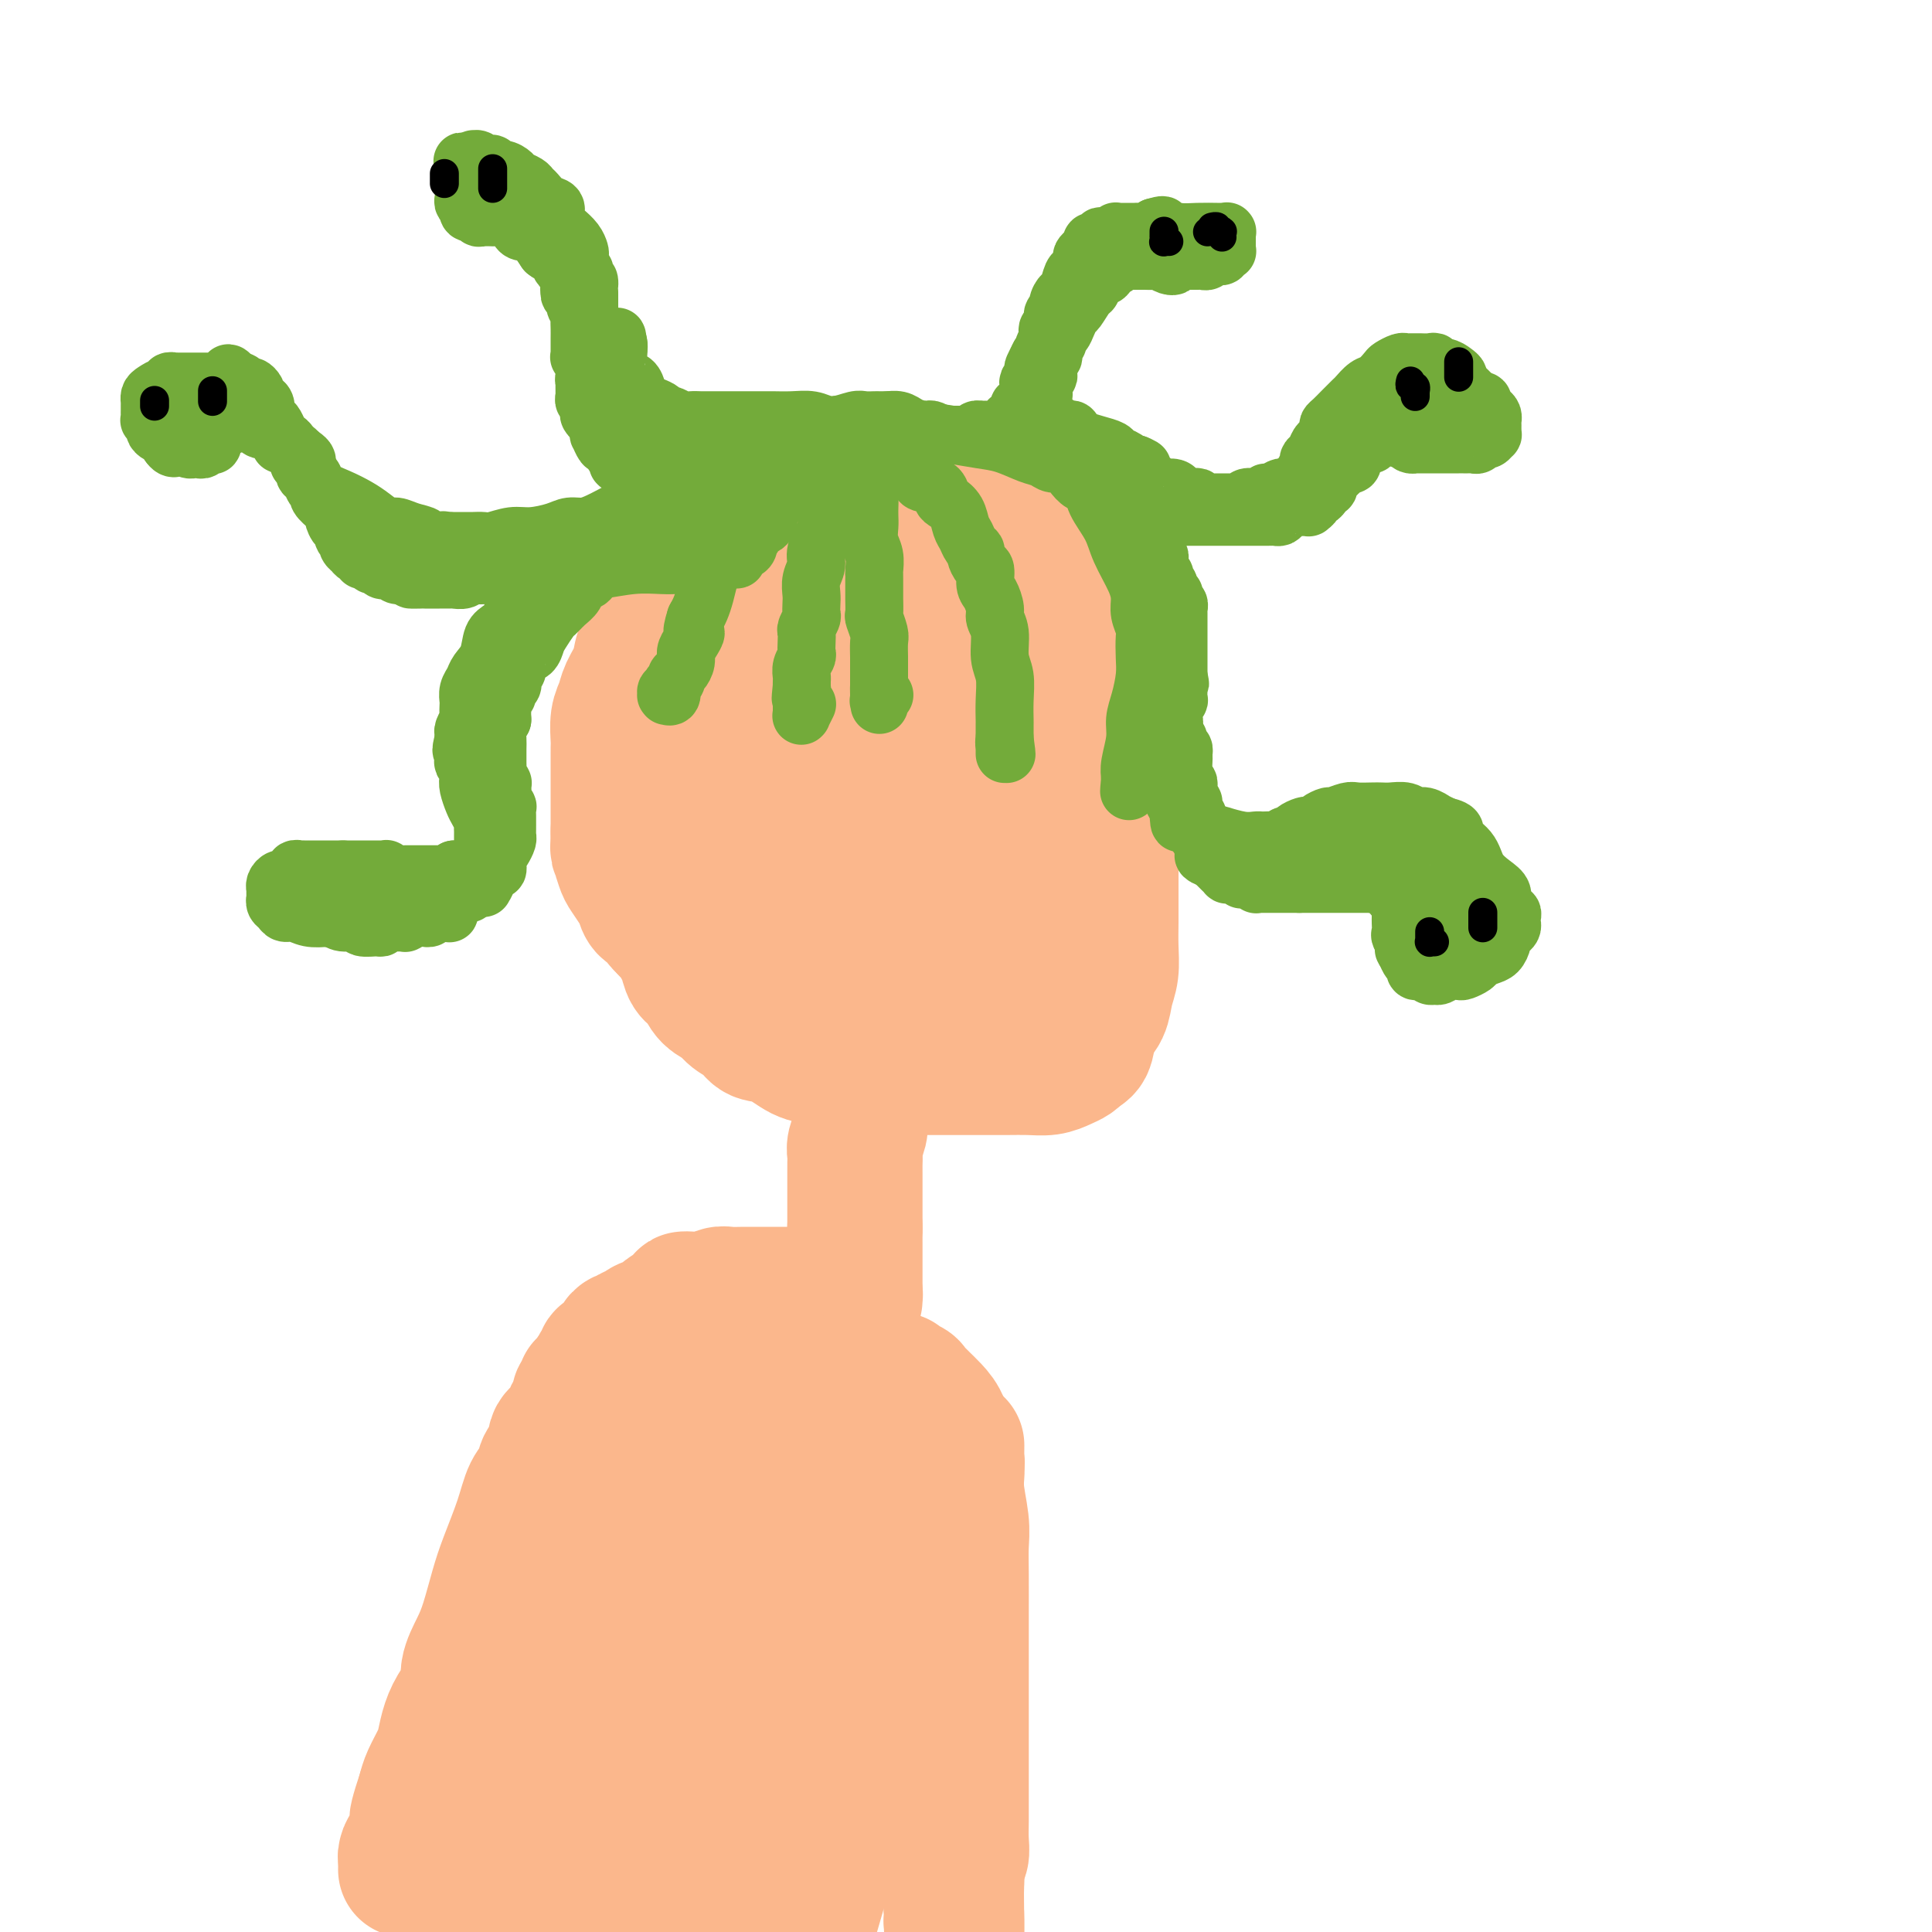 <svg viewBox='0 0 400 400' version='1.1' xmlns='http://www.w3.org/2000/svg' xmlns:xlink='http://www.w3.org/1999/xlink'><g fill='none' stroke='rgb(251,183,140)' stroke-width='28' stroke-linecap='round' stroke-linejoin='round'><path d='M152,112c0.128,0.444 0.256,0.888 0,1c-0.256,0.112 -0.894,-0.107 -1,0c-0.106,0.107 0.322,0.539 0,1c-0.322,0.461 -1.395,0.953 -2,1c-0.605,0.047 -0.743,-0.349 -1,0c-0.257,0.349 -0.633,1.442 -1,2c-0.367,0.558 -0.724,0.582 -1,1c-0.276,0.418 -0.469,1.229 -1,2c-0.531,0.771 -1.399,1.500 -2,2c-0.601,0.500 -0.935,0.770 -1,1c-0.065,0.230 0.137,0.421 0,1c-0.137,0.579 -0.615,1.546 -1,2c-0.385,0.454 -0.678,0.394 -1,1c-0.322,0.606 -0.675,1.878 -1,3c-0.325,1.122 -0.623,2.092 -1,3c-0.377,0.908 -0.833,1.752 -1,3c-0.167,1.248 -0.045,2.901 0,4c0.045,1.099 0.012,1.644 0,2c-0.012,0.356 -0.003,0.523 0,1c0.003,0.477 0.001,1.262 0,2c-0.001,0.738 -0.000,1.427 0,2c0.000,0.573 0.000,1.031 0,2c-0.000,0.969 -0.000,2.450 0,3c0.000,0.550 0.000,0.171 0,1c-0.000,0.829 -0.000,2.868 0,4c0.000,1.132 0.000,1.356 0,2c-0.000,0.644 -0.000,1.707 0,3c0.000,1.293 0.000,2.816 0,4c-0.000,1.184 -0.000,2.029 0,3c0.000,0.971 0.000,2.069 0,3c-0.000,0.931 -0.000,1.695 0,3c0.000,1.305 0.000,3.153 0,5'/><path d='M137,180c0.001,7.120 0.003,2.920 0,2c-0.003,-0.920 -0.012,1.441 0,3c0.012,1.559 0.045,2.315 0,3c-0.045,0.685 -0.167,1.300 0,2c0.167,0.700 0.622,1.485 1,2c0.378,0.515 0.678,0.761 1,1c0.322,0.239 0.667,0.472 1,1c0.333,0.528 0.654,1.353 1,2c0.346,0.647 0.715,1.118 1,2c0.285,0.882 0.484,2.176 1,3c0.516,0.824 1.350,1.179 2,2c0.650,0.821 1.117,2.108 2,3c0.883,0.892 2.181,1.389 3,2c0.819,0.611 1.160,1.337 2,2c0.840,0.663 2.181,1.262 3,2c0.819,0.738 1.118,1.613 2,2c0.882,0.387 2.348,0.285 4,1c1.652,0.715 3.492,2.248 5,3c1.508,0.752 2.686,0.723 4,1c1.314,0.277 2.764,0.859 4,1c1.236,0.141 2.260,-0.158 3,0c0.740,0.158 1.198,0.775 2,1c0.802,0.225 1.950,0.060 4,0c2.050,-0.060 5.003,-0.015 8,0c2.997,0.015 6.038,0.001 9,0c2.962,-0.001 5.844,0.011 8,0c2.156,-0.011 3.586,-0.044 5,0c1.414,0.044 2.812,0.167 4,0c1.188,-0.167 2.166,-0.622 3,-1c0.834,-0.378 1.524,-0.679 2,-1c0.476,-0.321 0.738,-0.660 1,-1'/><path d='M223,218c1.350,-0.709 1.724,-0.982 2,-2c0.276,-1.018 0.452,-2.781 1,-4c0.548,-1.219 1.467,-1.894 2,-3c0.533,-1.106 0.679,-2.643 1,-4c0.321,-1.357 0.818,-2.533 1,-4c0.182,-1.467 0.049,-3.223 0,-5c-0.049,-1.777 -0.013,-3.573 0,-5c0.013,-1.427 0.003,-2.484 0,-4c-0.003,-1.516 0.000,-3.490 0,-5c-0.000,-1.510 -0.004,-2.556 0,-4c0.004,-1.444 0.015,-3.285 0,-5c-0.015,-1.715 -0.057,-3.305 0,-5c0.057,-1.695 0.213,-3.495 0,-5c-0.213,-1.505 -0.796,-2.716 -1,-4c-0.204,-1.284 -0.030,-2.642 0,-4c0.030,-1.358 -0.085,-2.715 0,-4c0.085,-1.285 0.370,-2.498 0,-4c-0.370,-1.502 -1.394,-3.294 -2,-5c-0.606,-1.706 -0.795,-3.326 -1,-5c-0.205,-1.674 -0.426,-3.401 -1,-5c-0.574,-1.599 -1.501,-3.070 -2,-4c-0.499,-0.930 -0.571,-1.318 -1,-2c-0.429,-0.682 -1.216,-1.660 -2,-3c-0.784,-1.340 -1.565,-3.044 -2,-4c-0.435,-0.956 -0.523,-1.163 -1,-2c-0.477,-0.837 -1.342,-2.303 -2,-3c-0.658,-0.697 -1.107,-0.623 -2,-1c-0.893,-0.377 -2.229,-1.204 -3,-2c-0.771,-0.796 -0.977,-1.560 -2,-2c-1.023,-0.440 -2.864,-0.554 -4,-1c-1.136,-0.446 -1.568,-1.223 -2,-2'/><path d='M202,106c-2.502,-1.476 -2.258,-1.165 -3,-1c-0.742,0.165 -2.469,0.184 -4,0c-1.531,-0.184 -2.865,-0.571 -4,-1c-1.135,-0.429 -2.069,-0.899 -3,-1c-0.931,-0.101 -1.858,0.168 -3,0c-1.142,-0.168 -2.497,-0.774 -3,-1c-0.503,-0.226 -0.153,-0.071 -1,0c-0.847,0.071 -2.890,0.058 -4,0c-1.110,-0.058 -1.288,-0.160 -2,0c-0.712,0.160 -1.960,0.583 -3,1c-1.040,0.417 -1.873,0.827 -3,1c-1.127,0.173 -2.549,0.108 -4,1c-1.451,0.892 -2.931,2.741 -5,4c-2.069,1.259 -4.729,1.929 -7,3c-2.271,1.071 -4.155,2.544 -6,4c-1.845,1.456 -3.650,2.896 -5,4c-1.350,1.104 -2.244,1.873 -3,3c-0.756,1.127 -1.372,2.612 -2,4c-0.628,1.388 -1.267,2.679 -2,4c-0.733,1.321 -1.559,2.673 -2,4c-0.441,1.327 -0.496,2.628 -1,4c-0.504,1.372 -1.455,2.814 -2,4c-0.545,1.186 -0.682,2.117 -1,3c-0.318,0.883 -0.817,1.720 -1,3c-0.183,1.280 -0.049,3.004 0,4c0.049,0.996 0.013,1.265 0,2c-0.013,0.735 -0.004,1.934 0,3c0.004,1.066 0.001,1.997 0,3c-0.001,1.003 -0.000,2.078 0,3c0.000,0.922 0.000,1.692 0,3c-0.000,1.308 -0.000,3.154 0,5'/><path d='M128,172c-0.052,4.303 -0.182,3.561 0,4c0.182,0.439 0.678,2.058 1,3c0.322,0.942 0.472,1.207 1,2c0.528,0.793 1.435,2.113 2,3c0.565,0.887 0.788,1.340 1,2c0.212,0.660 0.412,1.527 1,2c0.588,0.473 1.564,0.551 2,1c0.436,0.449 0.332,1.270 1,2c0.668,0.730 2.106,1.369 3,2c0.894,0.631 1.242,1.254 2,2c0.758,0.746 1.924,1.613 3,2c1.076,0.387 2.060,0.292 3,1c0.940,0.708 1.836,2.218 3,3c1.164,0.782 2.595,0.837 4,1c1.405,0.163 2.784,0.436 4,1c1.216,0.564 2.268,1.419 3,2c0.732,0.581 1.144,0.888 2,1c0.856,0.112 2.155,0.030 3,0c0.845,-0.030 1.237,-0.008 2,0c0.763,0.008 1.897,0.002 3,0c1.103,-0.002 2.175,-0.001 3,0c0.825,0.001 1.404,0.000 2,0c0.596,-0.000 1.209,0.000 2,0c0.791,-0.000 1.760,-0.000 3,0c1.240,0.000 2.752,0.002 4,0c1.248,-0.002 2.233,-0.006 3,0c0.767,0.006 1.316,0.024 2,0c0.684,-0.024 1.503,-0.089 2,0c0.497,0.089 0.672,0.332 1,0c0.328,-0.332 0.808,-1.238 1,-2c0.192,-0.762 0.096,-1.381 0,-2'/><path d='M195,202c0.248,-0.976 -0.131,-1.415 0,-2c0.131,-0.585 0.771,-1.314 1,-2c0.229,-0.686 0.047,-1.327 0,-2c-0.047,-0.673 0.040,-1.378 0,-2c-0.040,-0.622 -0.207,-1.160 0,-2c0.207,-0.840 0.787,-1.983 1,-3c0.213,-1.017 0.060,-1.909 0,-3c-0.060,-1.091 -0.027,-2.381 0,-4c0.027,-1.619 0.049,-3.565 0,-5c-0.049,-1.435 -0.170,-2.357 0,-4c0.170,-1.643 0.630,-4.006 1,-6c0.370,-1.994 0.649,-3.618 1,-5c0.351,-1.382 0.773,-2.522 1,-4c0.227,-1.478 0.258,-3.294 0,-5c-0.258,-1.706 -0.804,-3.302 -1,-5c-0.196,-1.698 -0.041,-3.496 0,-5c0.041,-1.504 -0.030,-2.712 0,-4c0.030,-1.288 0.163,-2.657 0,-4c-0.163,-1.343 -0.621,-2.662 -1,-4c-0.379,-1.338 -0.677,-2.696 -1,-4c-0.323,-1.304 -0.669,-2.555 -1,-4c-0.331,-1.445 -0.648,-3.084 -1,-4c-0.352,-0.916 -0.740,-1.108 -1,-2c-0.260,-0.892 -0.393,-2.484 -1,-3c-0.607,-0.516 -1.688,0.045 -2,0c-0.312,-0.045 0.147,-0.694 0,-1c-0.147,-0.306 -0.898,-0.267 -1,0c-0.102,0.267 0.447,0.762 0,1c-0.447,0.238 -1.890,0.218 -3,1c-1.110,0.782 -1.889,2.366 -3,4c-1.111,1.634 -2.556,3.317 -4,5'/><path d='M180,124c-2.163,2.742 -4.072,5.099 -6,7c-1.928,1.901 -3.876,3.348 -5,5c-1.124,1.652 -1.426,3.509 -2,5c-0.574,1.491 -1.421,2.616 -2,4c-0.579,1.384 -0.892,3.027 -1,4c-0.108,0.973 -0.013,1.276 0,2c0.013,0.724 -0.056,1.869 0,3c0.056,1.131 0.237,2.247 0,3c-0.237,0.753 -0.891,1.141 -1,2c-0.109,0.859 0.326,2.188 0,3c-0.326,0.812 -1.412,1.108 -2,2c-0.588,0.892 -0.680,2.381 -1,4c-0.320,1.619 -0.870,3.369 -1,5c-0.130,1.631 0.161,3.145 0,5c-0.161,1.855 -0.775,4.052 -1,6c-0.225,1.948 -0.060,3.647 0,5c0.060,1.353 0.016,2.361 0,3c-0.016,0.639 -0.004,0.911 0,1c0.004,0.089 0.001,-0.005 0,0c-0.001,0.005 0.001,0.108 0,0c-0.001,-0.108 -0.004,-0.428 0,-1c0.004,-0.572 0.015,-1.395 0,-2c-0.015,-0.605 -0.057,-0.992 0,-2c0.057,-1.008 0.211,-2.639 0,-4c-0.211,-1.361 -0.788,-2.453 -1,-4c-0.212,-1.547 -0.057,-3.550 0,-5c0.057,-1.450 0.018,-2.347 0,-3c-0.018,-0.653 -0.015,-1.062 0,-2c0.015,-0.938 0.043,-2.406 0,-3c-0.043,-0.594 -0.155,-0.312 0,-1c0.155,-0.688 0.578,-2.344 1,-4'/><path d='M158,162c0.134,-5.293 0.470,-3.525 1,-4c0.530,-0.475 1.254,-3.192 2,-5c0.746,-1.808 1.514,-2.708 2,-4c0.486,-1.292 0.689,-2.976 1,-4c0.311,-1.024 0.730,-1.387 1,-2c0.270,-0.613 0.392,-1.477 1,-2c0.608,-0.523 1.700,-0.706 2,-1c0.300,-0.294 -0.194,-0.699 0,-1c0.194,-0.301 1.076,-0.499 2,-1c0.924,-0.501 1.890,-1.303 3,-2c1.110,-0.697 2.364,-1.287 4,-2c1.636,-0.713 3.654,-1.550 6,-3c2.346,-1.450 5.021,-3.514 7,-5c1.979,-1.486 3.262,-2.395 4,-3c0.738,-0.605 0.931,-0.907 1,-1c0.069,-0.093 0.013,0.021 0,0c-0.013,-0.021 0.018,-0.179 0,0c-0.018,0.179 -0.084,0.696 0,2c0.084,1.304 0.318,3.397 0,6c-0.318,2.603 -1.186,5.717 -2,9c-0.814,3.283 -1.572,6.735 -2,10c-0.428,3.265 -0.526,6.344 -1,9c-0.474,2.656 -1.324,4.891 -2,7c-0.676,2.109 -1.178,4.093 -2,6c-0.822,1.907 -1.965,3.736 -3,6c-1.035,2.264 -1.962,4.963 -3,7c-1.038,2.037 -2.187,3.413 -3,5c-0.813,1.587 -1.290,3.384 -2,5c-0.710,1.616 -1.653,3.050 -2,4c-0.347,0.950 -0.099,1.414 0,2c0.099,0.586 0.050,1.293 0,2'/><path d='M173,202c-2.630,6.809 -0.704,1.833 0,0c0.704,-1.833 0.185,-0.523 0,0c-0.185,0.523 -0.035,0.260 0,0c0.035,-0.260 -0.043,-0.517 0,-1c0.043,-0.483 0.209,-1.193 0,-2c-0.209,-0.807 -0.792,-1.711 -1,-3c-0.208,-1.289 -0.041,-2.964 0,-5c0.041,-2.036 -0.045,-4.432 0,-7c0.045,-2.568 0.219,-5.308 0,-8c-0.219,-2.692 -0.833,-5.334 -1,-8c-0.167,-2.666 0.113,-5.355 0,-8c-0.113,-2.645 -0.619,-5.248 -1,-7c-0.381,-1.752 -0.638,-2.655 -1,-4c-0.362,-1.345 -0.829,-3.131 -1,-4c-0.171,-0.869 -0.045,-0.821 0,-1c0.045,-0.179 0.009,-0.587 0,-1c-0.009,-0.413 0.009,-0.832 0,-1c-0.009,-0.168 -0.043,-0.085 0,0c0.043,0.085 0.165,0.170 0,0c-0.165,-0.170 -0.618,-0.597 -1,-1c-0.382,-0.403 -0.695,-0.783 -1,-1c-0.305,-0.217 -0.604,-0.271 -1,-1c-0.396,-0.729 -0.891,-2.135 -1,-3c-0.109,-0.865 0.166,-1.191 0,-2c-0.166,-0.809 -0.774,-2.101 -1,-3c-0.226,-0.899 -0.071,-1.406 0,-2c0.071,-0.594 0.058,-1.275 0,-2c-0.058,-0.725 -0.159,-1.493 0,-2c0.159,-0.507 0.580,-0.754 1,-1'/><path d='M164,124c-1.087,-5.796 -0.306,-2.285 0,-1c0.306,1.285 0.136,0.344 0,0c-0.136,-0.344 -0.239,-0.092 0,0c0.239,0.092 0.821,0.023 1,0c0.179,-0.023 -0.045,0.000 0,0c0.045,-0.000 0.360,-0.023 1,0c0.640,0.023 1.604,0.092 2,0c0.396,-0.092 0.222,-0.345 1,0c0.778,0.345 2.508,1.288 4,2c1.492,0.712 2.745,1.192 4,2c1.255,0.808 2.511,1.943 4,3c1.489,1.057 3.210,2.035 5,3c1.790,0.965 3.650,1.916 5,3c1.350,1.084 2.191,2.302 3,3c0.809,0.698 1.587,0.876 2,1c0.413,0.124 0.463,0.193 1,1c0.537,0.807 1.562,2.352 2,3c0.438,0.648 0.289,0.398 1,1c0.711,0.602 2.280,2.055 3,3c0.720,0.945 0.589,1.381 1,2c0.411,0.619 1.364,1.421 2,2c0.636,0.579 0.955,0.935 1,1c0.045,0.065 -0.184,-0.163 0,0c0.184,0.163 0.781,0.715 1,1c0.219,0.285 0.062,0.302 0,1c-0.062,0.698 -0.027,2.078 0,3c0.027,0.922 0.046,1.385 0,2c-0.046,0.615 -0.157,1.381 0,2c0.157,0.619 0.581,1.090 1,2c0.419,0.910 0.834,2.260 1,3c0.166,0.740 0.083,0.870 0,1'/><path d='M210,168c0.249,2.813 -0.130,2.847 0,3c0.130,0.153 0.767,0.426 1,1c0.233,0.574 0.062,1.451 0,2c-0.062,0.549 -0.017,0.772 0,1c0.017,0.228 0.005,0.462 0,1c-0.005,0.538 -0.001,1.380 0,2c0.001,0.620 0.001,1.018 0,2c-0.001,0.982 -0.001,2.546 0,4c0.001,1.454 0.004,2.797 0,4c-0.004,1.203 -0.016,2.267 0,3c0.016,0.733 0.061,1.134 0,2c-0.061,0.866 -0.226,2.195 0,3c0.226,0.805 0.845,1.085 1,2c0.155,0.915 -0.155,2.465 0,4c0.155,1.535 0.774,3.055 1,4c0.226,0.945 0.061,1.314 0,2c-0.061,0.686 -0.016,1.690 0,2c0.016,0.310 0.004,-0.075 0,0c-0.004,0.075 -0.001,0.608 0,1c0.001,0.392 0.000,0.641 0,1c-0.000,0.359 -0.000,0.828 0,1c0.000,0.172 0.000,0.046 0,0c-0.000,-0.046 -0.000,-0.012 0,0c0.000,0.012 0.001,0.003 0,0c-0.001,-0.003 -0.003,-0.001 0,0c0.003,0.001 0.011,0.000 0,0c-0.011,-0.000 -0.041,-0.000 0,0c0.041,0.000 0.155,0.000 0,0c-0.155,-0.000 -0.577,-0.000 -1,0'/><path d='M212,213c0.309,6.961 0.083,1.865 0,0c-0.083,-1.865 -0.023,-0.498 0,0c0.023,0.498 0.007,0.126 0,0c-0.007,-0.126 -0.006,-0.006 0,0c0.006,0.006 0.016,-0.100 0,0c-0.016,0.100 -0.057,0.407 0,0c0.057,-0.407 0.211,-1.528 0,-2c-0.211,-0.472 -0.789,-0.293 -1,-1c-0.211,-0.707 -0.057,-2.299 0,-3c0.057,-0.701 0.015,-0.513 0,-1c-0.015,-0.487 -0.005,-1.651 0,-2c0.005,-0.349 0.005,0.116 0,0c-0.005,-0.116 -0.017,-0.815 0,-1c0.017,-0.185 0.061,0.143 0,0c-0.061,-0.143 -0.227,-0.758 0,-1c0.227,-0.242 0.849,-0.110 1,0c0.151,0.110 -0.168,0.197 0,0c0.168,-0.197 0.823,-0.679 1,-1c0.177,-0.321 -0.124,-0.481 0,-1c0.124,-0.519 0.674,-1.397 1,-2c0.326,-0.603 0.427,-0.932 1,-1c0.573,-0.068 1.617,0.126 2,0c0.383,-0.126 0.103,-0.572 0,-1c-0.103,-0.428 -0.029,-0.836 0,-1c0.029,-0.164 0.015,-0.082 0,0'/><path d='M217,195c0.928,-1.380 0.248,-0.331 0,0c-0.248,0.331 -0.063,-0.055 0,0c0.063,0.055 0.005,0.550 0,1c-0.005,0.450 0.042,0.853 0,1c-0.042,0.147 -0.175,0.038 -1,0c-0.825,-0.038 -2.343,-0.006 -3,0c-0.657,0.006 -0.452,-0.013 -1,0c-0.548,0.013 -1.847,0.059 -3,0c-1.153,-0.059 -2.159,-0.222 -3,0c-0.841,0.222 -1.517,0.829 -2,1c-0.483,0.171 -0.773,-0.095 -1,0c-0.227,0.095 -0.390,0.551 -1,1c-0.610,0.449 -1.665,0.891 -2,1c-0.335,0.109 0.051,-0.114 0,0c-0.051,0.114 -0.538,0.566 -1,1c-0.462,0.434 -0.898,0.849 -1,1c-0.102,0.151 0.131,0.037 0,0c-0.131,-0.037 -0.627,0.004 -1,0c-0.373,-0.004 -0.625,-0.054 -1,0c-0.375,0.054 -0.874,0.212 -1,0c-0.126,-0.212 0.121,-0.793 0,-1c-0.121,-0.207 -0.609,-0.042 -1,0c-0.391,0.042 -0.686,-0.041 -1,0c-0.314,0.041 -0.647,0.206 -1,0c-0.353,-0.206 -0.725,-0.784 -1,-1c-0.275,-0.216 -0.452,-0.072 -1,0c-0.548,0.072 -1.466,0.071 -2,0c-0.534,-0.071 -0.682,-0.211 -1,0c-0.318,0.211 -0.805,0.775 -1,1c-0.195,0.225 -0.097,0.113 0,0'/><path d='M186,201c-1.852,0.068 -0.481,0.738 0,1c0.481,0.262 0.073,0.116 0,0c-0.073,-0.116 0.188,-0.201 0,0c-0.188,0.201 -0.825,0.687 -1,1c-0.175,0.313 0.110,0.454 0,1c-0.110,0.546 -0.617,1.498 -1,2c-0.383,0.502 -0.641,0.555 -1,1c-0.359,0.445 -0.817,1.281 -1,2c-0.183,0.719 -0.090,1.322 0,2c0.090,0.678 0.178,1.430 0,2c-0.178,0.570 -0.622,0.957 -1,2c-0.378,1.043 -0.690,2.740 -1,4c-0.310,1.260 -0.619,2.081 -1,3c-0.381,0.919 -0.833,1.936 -1,3c-0.167,1.064 -0.049,2.176 0,3c0.049,0.824 0.027,1.361 0,2c-0.027,0.639 -0.060,1.379 0,2c0.060,0.621 0.212,1.124 0,2c-0.212,0.876 -0.789,2.126 -1,3c-0.211,0.874 -0.057,1.371 0,2c0.057,0.629 0.015,1.391 0,2c-0.015,0.609 -0.004,1.066 0,2c0.004,0.934 0.001,2.344 0,3c-0.001,0.656 -0.000,0.557 0,1c0.000,0.443 0.000,1.428 0,2c-0.000,0.572 -0.000,0.731 0,1c0.000,0.269 0.000,0.647 0,1c-0.000,0.353 -0.000,0.682 0,1c0.000,0.318 0.000,0.624 0,1c-0.000,0.376 -0.000,0.822 0,1c0.000,0.178 0.000,0.089 0,0'/><path d='M177,254c-0.155,4.665 -0.041,1.827 0,1c0.041,-0.827 0.011,0.357 0,1c-0.011,0.643 -0.003,0.746 0,1c0.003,0.254 0.001,0.661 0,1c-0.001,0.339 -0.000,0.612 0,1c0.000,0.388 0.000,0.892 0,1c-0.000,0.108 -0.000,-0.181 0,0c0.000,0.181 0.000,0.832 0,1c-0.000,0.168 -0.000,-0.147 0,0c0.000,0.147 0.000,0.757 0,1c-0.000,0.243 -0.000,0.121 0,0c0.000,-0.121 0.000,-0.240 0,0c-0.000,0.240 -0.000,0.839 0,1c0.000,0.161 0.000,-0.115 0,0c-0.000,0.115 -0.000,0.622 0,1c0.000,0.378 0.000,0.627 0,1c-0.000,0.373 -0.000,0.871 0,1c0.000,0.129 0.000,-0.109 0,0c-0.000,0.109 -0.000,0.565 0,1c0.000,0.435 0.000,0.849 0,1c-0.000,0.151 -0.000,0.041 0,0c0.000,-0.041 0.000,-0.012 0,0c-0.000,0.012 0.000,0.006 0,0'/><path d='M177,268c0.000,2.166 0.001,0.580 0,0c-0.001,-0.580 -0.003,-0.155 0,0c0.003,0.155 0.012,0.042 0,0c-0.012,-0.042 -0.045,-0.011 0,0c0.045,0.011 0.167,0.003 0,0c-0.167,-0.003 -0.622,-0.001 -1,0c-0.378,0.001 -0.679,0.000 -1,0c-0.321,-0.000 -0.662,-0.000 -1,0c-0.338,0.000 -0.673,0.000 -1,0c-0.327,-0.000 -0.646,-0.000 -1,0c-0.354,0.000 -0.741,0.000 -1,0c-0.259,-0.000 -0.388,-0.000 -1,0c-0.612,0.000 -1.707,0.000 -2,0c-0.293,-0.000 0.216,-0.000 0,0c-0.216,0.000 -1.156,0.000 -2,0c-0.844,-0.000 -1.591,-0.000 -2,0c-0.409,0.000 -0.480,0.000 -1,0c-0.520,-0.000 -1.489,-0.000 -2,0c-0.511,0.000 -0.563,0.000 -1,0c-0.437,-0.000 -1.257,-0.001 -2,0c-0.743,0.001 -1.407,0.004 -2,0c-0.593,-0.004 -1.114,-0.015 -2,0c-0.886,0.015 -2.135,0.057 -3,0c-0.865,-0.057 -1.345,-0.211 -2,0c-0.655,0.211 -1.484,0.788 -2,1c-0.516,0.212 -0.719,0.061 -1,0c-0.281,-0.061 -0.641,-0.030 -1,0'/><path d='M145,269c-5.416,0.089 -2.956,-0.187 -2,0c0.956,0.187 0.407,0.838 0,1c-0.407,0.162 -0.672,-0.164 -1,0c-0.328,0.164 -0.720,0.817 -1,1c-0.280,0.183 -0.447,-0.106 -1,0c-0.553,0.106 -1.491,0.607 -2,1c-0.509,0.393 -0.588,0.679 -1,1c-0.412,0.321 -1.157,0.679 -2,1c-0.843,0.321 -1.784,0.607 -2,1c-0.216,0.393 0.292,0.893 0,1c-0.292,0.107 -1.385,-0.177 -2,0c-0.615,0.177 -0.752,0.817 -1,1c-0.248,0.183 -0.606,-0.091 -1,0c-0.394,0.091 -0.824,0.545 -1,1c-0.176,0.455 -0.099,0.910 0,1c0.099,0.090 0.220,-0.186 0,0c-0.220,0.186 -0.781,0.833 -1,1c-0.219,0.167 -0.098,-0.147 0,0c0.098,0.147 0.171,0.756 0,1c-0.171,0.244 -0.585,0.122 -1,0c-0.415,-0.122 -0.829,-0.243 -1,0c-0.171,0.243 -0.098,0.850 0,1c0.098,0.150 0.223,-0.156 0,0c-0.223,0.156 -0.792,0.773 -1,1c-0.208,0.227 -0.056,0.065 0,0c0.056,-0.065 0.015,-0.031 0,0c-0.015,0.031 -0.004,0.061 0,0c0.004,-0.061 0.001,-0.212 0,0c-0.001,0.212 -0.000,0.788 0,1c0.000,0.212 0.000,0.061 0,0c-0.000,-0.061 -0.000,-0.030 0,0'/><path d='M124,284c-3.260,2.544 -0.911,1.404 0,1c0.911,-0.404 0.384,-0.070 0,0c-0.384,0.070 -0.624,-0.122 -1,0c-0.376,0.122 -0.889,0.557 -1,1c-0.111,0.443 0.180,0.892 0,1c-0.180,0.108 -0.832,-0.126 -1,0c-0.168,0.126 0.148,0.610 0,1c-0.148,0.390 -0.761,0.685 -1,1c-0.239,0.315 -0.104,0.651 0,1c0.104,0.349 0.178,0.711 0,1c-0.178,0.289 -0.606,0.504 -1,1c-0.394,0.496 -0.754,1.273 -1,2c-0.246,0.727 -0.380,1.406 -1,2c-0.620,0.594 -1.728,1.105 -2,2c-0.272,0.895 0.290,2.175 0,3c-0.290,0.825 -1.432,1.196 -2,2c-0.568,0.804 -0.561,2.043 -1,3c-0.439,0.957 -1.325,1.634 -2,3c-0.675,1.366 -1.139,3.421 -2,6c-0.861,2.579 -2.120,5.684 -3,8c-0.880,2.316 -1.383,3.845 -2,6c-0.617,2.155 -1.348,4.936 -2,7c-0.652,2.064 -1.225,3.412 -2,5c-0.775,1.588 -1.752,3.415 -2,5c-0.248,1.585 0.233,2.926 0,4c-0.233,1.074 -1.179,1.880 -2,3c-0.821,1.120 -1.515,2.554 -2,4c-0.485,1.446 -0.759,2.903 -1,4c-0.241,1.097 -0.450,1.834 -1,3c-0.550,1.166 -1.443,2.762 -2,4c-0.557,1.238 -0.779,2.119 -1,3'/><path d='M88,371c-3.356,10.131 -0.745,4.459 0,3c0.745,-1.459 -0.375,1.296 -1,3c-0.625,1.704 -0.756,2.355 -1,3c-0.244,0.645 -0.601,1.282 -1,2c-0.399,0.718 -0.839,1.517 -1,2c-0.161,0.483 -0.043,0.651 0,1c0.043,0.349 0.012,0.878 0,1c-0.012,0.122 -0.003,-0.164 0,0c0.003,0.164 0.001,0.776 0,1c-0.001,0.224 -0.000,0.058 0,0c0.000,-0.058 -0.000,-0.008 0,0c0.000,0.008 0.002,-0.026 0,0c-0.002,0.026 -0.008,0.113 0,0c0.008,-0.113 0.028,-0.425 0,-1c-0.028,-0.575 -0.106,-1.414 0,-2c0.106,-0.586 0.396,-0.918 1,-2c0.604,-1.082 1.524,-2.913 2,-4c0.476,-1.087 0.509,-1.431 1,-2c0.491,-0.569 1.441,-1.365 2,-2c0.559,-0.635 0.727,-1.111 1,-2c0.273,-0.889 0.651,-2.192 1,-3c0.349,-0.808 0.668,-1.120 1,-2c0.332,-0.880 0.677,-2.329 1,-3c0.323,-0.671 0.626,-0.565 1,-1c0.374,-0.435 0.821,-1.410 1,-2c0.179,-0.590 0.089,-0.795 0,-1'/><path d='M96,360c2.095,-4.585 1.334,-2.546 1,-2c-0.334,0.546 -0.240,-0.401 0,-1c0.240,-0.599 0.628,-0.850 1,-1c0.372,-0.150 0.730,-0.197 1,-1c0.270,-0.803 0.454,-2.361 1,-3c0.546,-0.639 1.456,-0.360 2,-1c0.544,-0.640 0.722,-2.201 1,-3c0.278,-0.799 0.654,-0.837 1,-1c0.346,-0.163 0.660,-0.451 1,-1c0.340,-0.549 0.706,-1.360 1,-2c0.294,-0.640 0.517,-1.110 1,-2c0.483,-0.890 1.226,-2.198 2,-3c0.774,-0.802 1.580,-1.096 2,-2c0.420,-0.904 0.453,-2.418 1,-3c0.547,-0.582 1.606,-0.232 2,-1c0.394,-0.768 0.122,-2.655 1,-4c0.878,-1.345 2.907,-2.150 4,-3c1.093,-0.850 1.251,-1.745 2,-3c0.749,-1.255 2.088,-2.869 3,-4c0.912,-1.131 1.397,-1.779 2,-3c0.603,-1.221 1.324,-3.014 2,-4c0.676,-0.986 1.309,-1.166 2,-2c0.691,-0.834 1.442,-2.322 2,-3c0.558,-0.678 0.923,-0.548 1,-1c0.077,-0.452 -0.133,-1.488 0,-2c0.133,-0.512 0.610,-0.501 1,-1c0.390,-0.499 0.693,-1.509 1,-2c0.307,-0.491 0.618,-0.461 1,-1c0.382,-0.539 0.834,-1.645 1,-2c0.166,-0.355 0.048,0.041 0,0c-0.048,-0.041 -0.024,-0.521 0,-1'/><path d='M137,297c6.520,-9.929 2.320,-3.252 1,-1c-1.320,2.252 0.238,0.077 1,-1c0.762,-1.077 0.726,-1.058 1,-1c0.274,0.058 0.856,0.155 1,0c0.144,-0.155 -0.151,-0.562 0,-1c0.151,-0.438 0.747,-0.906 1,-1c0.253,-0.094 0.161,0.185 0,0c-0.161,-0.185 -0.391,-0.834 0,-1c0.391,-0.166 1.404,0.152 2,0c0.596,-0.152 0.776,-0.773 1,-1c0.224,-0.227 0.493,-0.060 1,0c0.507,0.060 1.252,0.012 2,0c0.748,-0.012 1.497,0.012 2,0c0.503,-0.012 0.759,-0.060 1,0c0.241,0.060 0.468,0.226 1,0c0.532,-0.226 1.369,-0.846 2,-1c0.631,-0.154 1.055,0.156 2,0c0.945,-0.156 2.410,-0.778 3,-1c0.590,-0.222 0.304,-0.045 1,0c0.696,0.045 2.375,-0.041 3,0c0.625,0.041 0.195,0.208 1,0c0.805,-0.208 2.844,-0.792 4,-1c1.156,-0.208 1.429,-0.042 2,0c0.571,0.042 1.441,-0.041 2,0c0.559,0.041 0.809,0.207 1,0c0.191,-0.207 0.324,-0.788 1,-1c0.676,-0.212 1.897,-0.057 3,0c1.103,0.057 2.090,0.015 3,0c0.910,-0.015 1.745,-0.004 2,0c0.255,0.004 -0.070,0.001 0,0c0.070,-0.001 0.535,-0.001 1,0'/><path d='M183,286c5.589,-0.602 2.061,-0.106 1,0c-1.061,0.106 0.346,-0.179 1,0c0.654,0.179 0.556,0.821 1,1c0.444,0.179 1.431,-0.104 2,0c0.569,0.104 0.720,0.596 1,1c0.280,0.404 0.690,0.719 1,1c0.310,0.281 0.522,0.528 1,1c0.478,0.472 1.223,1.169 2,2c0.777,0.831 1.585,1.796 2,3c0.415,1.204 0.437,2.645 1,4c0.563,1.355 1.668,2.623 2,4c0.332,1.377 -0.107,2.864 0,5c0.107,2.136 0.761,4.922 1,7c0.239,2.078 0.064,3.448 0,5c-0.064,1.552 -0.017,3.285 0,6c0.017,2.715 0.005,6.410 0,8c-0.005,1.590 -0.001,1.075 0,2c0.001,0.925 0.000,3.290 0,6c-0.000,2.710 -0.000,5.763 0,8c0.000,2.237 0.000,3.656 0,5c-0.000,1.344 -0.000,2.613 0,4c0.000,1.387 0.000,2.891 0,4c-0.000,1.109 -0.000,1.822 0,3c0.000,1.178 0.001,2.819 0,4c-0.001,1.181 -0.004,1.901 0,3c0.004,1.099 0.015,2.576 0,4c-0.015,1.424 -0.057,2.793 0,4c0.057,1.207 0.211,2.251 0,3c-0.211,0.749 -0.788,1.202 -1,2c-0.212,0.798 -0.061,1.942 0,3c0.061,1.058 0.030,2.029 0,3'/><path d='M198,392c0.061,14.339 0.212,5.685 0,3c-0.212,-2.685 -0.789,0.599 -1,2c-0.211,1.401 -0.056,0.919 0,1c0.056,0.081 0.014,0.725 0,1c-0.014,0.275 0.000,0.183 0,0c-0.000,-0.183 -0.014,-0.456 0,-1c0.014,-0.544 0.056,-1.360 0,-2c-0.056,-0.640 -0.211,-1.103 0,-2c0.211,-0.897 0.789,-2.229 1,-4c0.211,-1.771 0.057,-3.980 0,-6c-0.057,-2.020 -0.015,-3.851 0,-6c0.015,-2.149 0.004,-4.616 0,-7c-0.004,-2.384 -0.001,-4.685 0,-7c0.001,-2.315 0.000,-4.643 0,-7c-0.000,-2.357 -0.000,-4.741 0,-7c0.000,-2.259 0.000,-4.393 0,-6c-0.000,-1.607 -0.000,-2.687 0,-4c0.000,-1.313 0.000,-2.858 0,-4c-0.000,-1.142 -0.000,-1.879 0,-3c0.000,-1.121 0.000,-2.625 0,-4c-0.000,-1.375 -0.000,-2.622 0,-4c0.000,-1.378 0.000,-2.889 0,-4c-0.000,-1.111 -0.000,-1.824 0,-3c0.000,-1.176 0.000,-2.817 0,-4c-0.000,-1.183 -0.000,-1.910 0,-3c0.000,-1.090 0.000,-2.545 0,-4'/><path d='M198,307c0.155,-14.410 0.043,-4.936 0,-2c-0.043,2.936 -0.018,-0.666 0,-2c0.018,-1.334 0.028,-0.401 0,0c-0.028,0.401 -0.095,0.271 0,0c0.095,-0.271 0.351,-0.681 0,0c-0.351,0.681 -1.309,2.454 -2,5c-0.691,2.546 -1.114,5.863 -2,10c-0.886,4.137 -2.235,9.092 -4,14c-1.765,4.908 -3.947,9.769 -6,15c-2.053,5.231 -3.976,10.831 -6,17c-2.024,6.169 -4.150,12.905 -6,19c-1.850,6.095 -3.425,11.547 -5,17'/><path d='M163,395c-0.120,0.754 -0.241,1.508 0,0c0.241,-1.508 0.843,-5.276 1,-8c0.157,-2.724 -0.131,-4.402 0,-6c0.131,-1.598 0.683,-3.115 1,-5c0.317,-1.885 0.401,-4.139 1,-6c0.599,-1.861 1.715,-3.329 2,-5c0.285,-1.671 -0.260,-3.546 0,-5c0.260,-1.454 1.323,-2.486 2,-4c0.677,-1.514 0.966,-3.508 1,-5c0.034,-1.492 -0.187,-2.480 0,-3c0.187,-0.520 0.781,-0.570 1,-1c0.219,-0.430 0.062,-1.239 0,-2c-0.062,-0.761 -0.031,-1.474 0,-2c0.031,-0.526 0.061,-0.866 0,-1c-0.061,-0.134 -0.212,-0.062 0,0c0.212,0.062 0.789,0.116 1,0c0.211,-0.116 0.057,-0.400 0,-1c-0.057,-0.600 -0.016,-1.516 0,-2c0.016,-0.484 0.008,-0.537 0,-1c-0.008,-0.463 -0.016,-1.335 0,-2c0.016,-0.665 0.057,-1.123 0,-2c-0.057,-0.877 -0.211,-2.174 0,-3c0.211,-0.826 0.789,-1.182 1,-2c0.211,-0.818 0.057,-2.099 0,-3c-0.057,-0.901 -0.015,-1.422 0,-2c0.015,-0.578 0.004,-1.212 0,-2c-0.004,-0.788 -0.001,-1.731 0,-2c0.001,-0.269 0.000,0.135 0,0c-0.000,-0.135 -0.000,-0.809 0,-1c0.000,-0.191 0.000,0.103 0,0c-0.000,-0.103 -0.000,-0.601 0,-1c0.000,-0.399 0.000,-0.700 0,-1'/><path d='M174,317c1.762,-12.004 0.668,-3.013 0,0c-0.668,3.013 -0.911,0.048 -1,-1c-0.089,-1.048 -0.024,-0.180 0,0c0.024,0.180 0.006,-0.329 0,-1c-0.006,-0.671 -0.002,-1.504 0,-2c0.002,-0.496 0.000,-0.655 0,-1c-0.000,-0.345 -0.000,-0.877 0,-1c0.000,-0.123 0.000,0.162 0,0c-0.000,-0.162 -0.001,-0.772 0,-1c0.001,-0.228 0.003,-0.074 0,0c-0.003,0.074 -0.011,0.067 0,0c0.011,-0.067 0.041,-0.195 0,0c-0.041,0.195 -0.153,0.712 0,1c0.153,0.288 0.572,0.348 0,1c-0.572,0.652 -2.134,1.894 -3,3c-0.866,1.106 -1.035,2.074 -2,3c-0.965,0.926 -2.727,1.811 -4,3c-1.273,1.189 -2.059,2.682 -3,4c-0.941,1.318 -2.037,2.460 -3,4c-0.963,1.540 -1.793,3.480 -3,5c-1.207,1.520 -2.790,2.622 -4,4c-1.210,1.378 -2.046,3.032 -3,4c-0.954,0.968 -2.027,1.249 -3,2c-0.973,0.751 -1.845,1.973 -3,3c-1.155,1.027 -2.594,1.859 -4,3c-1.406,1.141 -2.781,2.590 -4,4c-1.219,1.410 -2.282,2.781 -4,4c-1.718,1.219 -4.089,2.285 -6,4c-1.911,1.715 -3.361,4.077 -5,6c-1.639,1.923 -3.468,3.407 -5,5c-1.532,1.593 -2.766,3.297 -4,5'/><path d='M110,378c-6.691,6.293 -4.420,4.026 -4,4c0.420,-0.026 -1.012,2.189 -2,4c-0.988,1.811 -1.532,3.217 -2,4c-0.468,0.783 -0.861,0.942 -1,1c-0.139,0.058 -0.023,0.016 0,0c0.023,-0.016 -0.046,-0.004 0,0c0.046,0.004 0.208,0.001 0,0c-0.208,-0.001 -0.786,-0.001 -1,0c-0.214,0.001 -0.064,0.004 0,0c0.064,-0.004 0.042,-0.013 0,0c-0.042,0.013 -0.105,0.050 0,0c0.105,-0.050 0.376,-0.185 1,0c0.624,0.185 1.599,0.689 3,1c1.401,0.311 3.227,0.427 5,1c1.773,0.573 3.493,1.603 6,2c2.507,0.397 5.801,0.160 9,0c3.199,-0.160 6.304,-0.243 9,0c2.696,0.243 4.983,0.811 7,1c2.017,0.189 3.762,-0.002 5,0c1.238,0.002 1.967,0.197 3,0c1.033,-0.197 2.370,-0.785 3,-1c0.630,-0.215 0.554,-0.058 1,0c0.446,0.058 1.413,0.017 2,0c0.587,-0.017 0.793,-0.008 1,0'/><path d='M155,395c8.083,0.286 2.792,-0.500 1,-1c-1.792,-0.500 -0.085,-0.715 1,-1c1.085,-0.285 1.549,-0.642 2,-1c0.451,-0.358 0.890,-0.719 1,-1c0.110,-0.281 -0.110,-0.483 0,-1c0.110,-0.517 0.551,-1.351 1,-2c0.449,-0.649 0.905,-1.114 1,-2c0.095,-0.886 -0.171,-2.195 0,-3c0.171,-0.805 0.778,-1.107 1,-2c0.222,-0.893 0.060,-2.379 0,-3c-0.060,-0.621 -0.016,-0.378 0,-1c0.016,-0.622 0.004,-2.109 0,-3c-0.004,-0.891 -0.001,-1.186 0,-2c0.001,-0.814 0.000,-2.148 0,-3c-0.000,-0.852 -0.000,-1.222 0,-2c0.000,-0.778 0.000,-1.963 0,-3c-0.000,-1.037 -0.000,-1.926 0,-3c0.000,-1.074 0.000,-2.334 0,-4c-0.000,-1.666 0.000,-3.738 0,-5c-0.000,-1.262 -0.000,-1.716 0,-3c0.000,-1.284 0.000,-3.400 0,-5c-0.000,-1.600 -0.000,-2.684 0,-4c0.000,-1.316 0.001,-2.863 0,-4c-0.001,-1.137 -0.004,-1.862 0,-3c0.004,-1.138 0.015,-2.689 0,-4c-0.015,-1.311 -0.057,-2.383 0,-3c0.057,-0.617 0.211,-0.779 0,-1c-0.211,-0.221 -0.789,-0.503 -1,-1c-0.211,-0.497 -0.057,-1.211 0,-2c0.057,-0.789 0.016,-1.654 0,-2c-0.016,-0.346 -0.008,-0.173 0,0'/><path d='M162,320c-0.094,-9.301 0.171,-3.553 0,-2c-0.171,1.553 -0.777,-1.089 -1,-2c-0.223,-0.911 -0.064,-0.090 0,0c0.064,0.090 0.031,-0.550 0,-1c-0.031,-0.450 -0.061,-0.709 0,-1c0.061,-0.291 0.212,-0.613 0,-1c-0.212,-0.387 -0.789,-0.840 -1,-1c-0.211,-0.160 -0.057,-0.029 0,0c0.057,0.029 0.016,-0.045 0,0c-0.016,0.045 -0.006,0.208 0,0c0.006,-0.208 0.009,-0.789 0,-1c-0.009,-0.211 -0.030,-0.053 0,0c0.030,0.053 0.111,-0.001 0,0c-0.111,0.001 -0.414,0.055 -1,0c-0.586,-0.055 -1.453,-0.220 -2,0c-0.547,0.220 -0.772,0.825 -1,1c-0.228,0.175 -0.459,-0.079 -1,0c-0.541,0.079 -1.391,0.492 -2,1c-0.609,0.508 -0.978,1.112 -2,2c-1.022,0.888 -2.697,2.062 -4,3c-1.303,0.938 -2.234,1.642 -3,3c-0.766,1.358 -1.368,3.372 -2,5c-0.632,1.628 -1.293,2.872 -2,5c-0.707,2.128 -1.461,5.140 -2,7c-0.539,1.860 -0.862,2.570 -1,4c-0.138,1.430 -0.089,3.582 0,5c0.089,1.418 0.220,2.104 0,3c-0.220,0.896 -0.791,2.003 -1,3c-0.209,0.997 -0.056,1.884 0,3c0.056,1.116 0.016,2.462 0,4c-0.016,1.538 -0.008,3.269 0,5'/><path d='M136,365c-0.138,4.549 0.015,4.423 0,5c-0.015,0.577 -0.200,1.857 0,3c0.200,1.143 0.786,2.150 1,3c0.214,0.850 0.057,1.545 0,2c-0.057,0.455 -0.016,0.670 0,1c0.016,0.330 0.005,0.774 0,1c-0.005,0.226 -0.003,0.234 0,0c0.003,-0.234 0.008,-0.710 0,-1c-0.008,-0.290 -0.028,-0.394 0,-1c0.028,-0.606 0.103,-1.714 0,-3c-0.103,-1.286 -0.385,-2.749 -1,-4c-0.615,-1.251 -1.562,-2.291 -2,-4c-0.438,-1.709 -0.366,-4.086 -1,-6c-0.634,-1.914 -1.974,-3.366 -3,-5c-1.026,-1.634 -1.739,-3.449 -2,-5c-0.261,-1.551 -0.070,-2.838 0,-4c0.070,-1.162 0.019,-2.197 0,-3c-0.019,-0.803 -0.005,-1.372 0,-2c0.005,-0.628 0.003,-1.314 0,-2'/><path d='M128,340c-1.375,-6.483 -0.312,-3.190 0,-2c0.312,1.190 -0.127,0.278 0,0c0.127,-0.278 0.822,0.080 1,0c0.178,-0.080 -0.159,-0.596 0,-1c0.159,-0.404 0.813,-0.697 1,-1c0.187,-0.303 -0.093,-0.617 0,-1c0.093,-0.383 0.561,-0.835 1,-1c0.439,-0.165 0.850,-0.044 1,0c0.150,0.044 0.040,0.012 0,0c-0.040,-0.012 -0.012,-0.003 0,0c0.012,0.003 0.006,0.002 0,0'/></g>
<g fill='none' stroke='rgb(115,171,58)' stroke-width='12' stroke-linecap='round' stroke-linejoin='round'><path d='M173,93c-0.115,0.002 -0.229,0.005 0,0c0.229,-0.005 0.802,-0.016 1,0c0.198,0.016 0.022,0.060 0,0c-0.022,-0.060 0.109,-0.222 0,0c-0.109,0.222 -0.458,0.829 -1,1c-0.542,0.171 -1.278,-0.095 -2,0c-0.722,0.095 -1.429,0.549 -2,1c-0.571,0.451 -1.006,0.898 -2,1c-0.994,0.102 -2.547,-0.140 -3,0c-0.453,0.140 0.192,0.663 0,1c-0.192,0.337 -1.222,0.489 -2,1c-0.778,0.511 -1.303,1.380 -2,2c-0.697,0.620 -1.567,0.992 -2,1c-0.433,0.008 -0.430,-0.346 -1,0c-0.570,0.346 -1.712,1.393 -2,2c-0.288,0.607 0.277,0.774 0,1c-0.277,0.226 -1.398,0.510 -2,1c-0.602,0.490 -0.686,1.185 -1,2c-0.314,0.815 -0.858,1.751 -1,2c-0.142,0.249 0.117,-0.188 0,0c-0.117,0.188 -0.609,1.001 -1,2c-0.391,0.999 -0.682,2.182 -1,3c-0.318,0.818 -0.662,1.269 -1,2c-0.338,0.731 -0.668,1.742 -1,3c-0.332,1.258 -0.666,2.762 -1,4c-0.334,1.238 -0.667,2.211 -1,3c-0.333,0.789 -0.667,1.395 -1,2'/><path d='M144,128c-1.349,4.142 -0.220,2.997 0,3c0.220,0.003 -0.467,1.152 -1,2c-0.533,0.848 -0.912,1.393 -1,2c-0.088,0.607 0.116,1.276 0,2c-0.116,0.724 -0.552,1.505 -1,2c-0.448,0.495 -0.908,0.706 -1,1c-0.092,0.294 0.186,0.671 0,1c-0.186,0.329 -0.834,0.610 -1,1c-0.166,0.390 0.151,0.889 0,1c-0.151,0.111 -0.769,-0.164 -1,0c-0.231,0.164 -0.076,0.769 0,1c0.076,0.231 0.073,0.090 0,0c-0.073,-0.090 -0.215,-0.127 0,0c0.215,0.127 0.789,0.419 1,0c0.211,-0.419 0.060,-1.548 0,-2c-0.060,-0.452 -0.030,-0.226 0,0'/><path d='M177,101c-0.000,0.000 -0.000,0.000 0,0c0.000,-0.000 0.001,-0.001 0,0c-0.001,0.001 -0.003,0.002 0,0c0.003,-0.002 0.013,-0.007 0,0c-0.013,0.007 -0.049,0.027 0,0c0.049,-0.027 0.181,-0.102 0,0c-0.181,0.102 -0.677,0.382 -1,1c-0.323,0.618 -0.473,1.576 -1,2c-0.527,0.424 -1.433,0.315 -2,1c-0.567,0.685 -0.797,2.164 -1,3c-0.203,0.836 -0.380,1.029 -1,2c-0.620,0.971 -1.683,2.721 -2,4c-0.317,1.279 0.111,2.087 0,3c-0.111,0.913 -0.761,1.931 -1,3c-0.239,1.069 -0.068,2.188 0,3c0.068,0.812 0.032,1.316 0,2c-0.032,0.684 -0.061,1.548 0,2c0.061,0.452 0.212,0.492 0,1c-0.212,0.508 -0.788,1.483 -1,2c-0.212,0.517 -0.061,0.575 0,1c0.061,0.425 0.030,1.217 0,2c-0.030,0.783 -0.061,1.558 0,2c0.061,0.442 0.212,0.552 0,1c-0.212,0.448 -0.789,1.233 -1,2c-0.211,0.767 -0.057,1.514 0,2c0.057,0.486 0.016,0.710 0,1c-0.016,0.290 -0.008,0.645 0,1'/><path d='M166,142c-0.464,4.515 -0.124,1.801 0,1c0.124,-0.801 0.033,0.311 0,1c-0.033,0.689 -0.009,0.954 0,1c0.009,0.046 0.002,-0.128 0,0c-0.002,0.128 -0.001,0.556 0,1c0.001,0.444 0.000,0.904 0,1c-0.000,0.096 -0.000,-0.170 0,0c0.000,0.170 -0.000,0.778 0,1c0.000,0.222 0.000,0.059 0,0c-0.000,-0.059 -0.001,-0.014 0,0c0.001,0.014 0.004,-0.004 0,0c-0.004,0.004 -0.015,0.029 0,0c0.015,-0.029 0.056,-0.111 0,0c-0.056,0.111 -0.207,0.414 0,0c0.207,-0.414 0.774,-1.547 1,-2c0.226,-0.453 0.113,-0.227 0,0'/><path d='M181,96c-0.030,0.388 -0.061,0.775 0,1c0.061,0.225 0.212,0.287 0,1c-0.212,0.713 -0.789,2.077 -1,3c-0.211,0.923 -0.058,1.405 0,2c0.058,0.595 0.019,1.303 0,2c-0.019,0.697 -0.019,1.385 0,2c0.019,0.615 0.058,1.159 0,2c-0.058,0.841 -0.212,1.979 0,3c0.212,1.021 0.789,1.924 1,3c0.211,1.076 0.057,2.326 0,3c-0.057,0.674 -0.015,0.772 0,1c0.015,0.228 0.004,0.587 0,1c-0.004,0.413 -0.001,0.882 0,1c0.001,0.118 0.001,-0.115 0,0c-0.001,0.115 -0.001,0.578 0,1c0.001,0.422 0.004,0.803 0,1c-0.004,0.197 -0.015,0.211 0,1c0.015,0.789 0.057,2.352 0,3c-0.057,0.648 -0.211,0.382 0,1c0.211,0.618 0.789,2.120 1,3c0.211,0.880 0.057,1.139 0,2c-0.057,0.861 -0.015,2.325 0,3c0.015,0.675 0.004,0.562 0,1c-0.004,0.438 -0.001,1.427 0,2c0.001,0.573 0.000,0.731 0,1c-0.000,0.269 -0.000,0.648 0,1c0.000,0.352 0.000,0.676 0,1'/><path d='M182,142c0.155,7.298 0.042,2.544 0,1c-0.042,-1.544 -0.012,0.123 0,1c0.012,0.877 0.007,0.963 0,1c-0.007,0.037 -0.016,0.024 0,0c0.016,-0.024 0.056,-0.058 0,0c-0.056,0.058 -0.207,0.208 0,0c0.207,-0.208 0.774,-0.774 1,-1c0.226,-0.226 0.113,-0.113 0,0'/><path d='M186,96c0.000,0.001 0.001,0.002 0,0c-0.001,-0.002 -0.003,-0.008 0,0c0.003,0.008 0.012,0.030 0,0c-0.012,-0.030 -0.045,-0.111 0,0c0.045,0.111 0.169,0.415 1,1c0.831,0.585 2.368,1.452 3,2c0.632,0.548 0.358,0.779 1,1c0.642,0.221 2.199,0.433 3,1c0.801,0.567 0.845,1.488 1,2c0.155,0.512 0.423,0.613 1,1c0.577,0.387 1.465,1.060 2,2c0.535,0.940 0.717,2.149 1,3c0.283,0.851 0.667,1.346 1,2c0.333,0.654 0.615,1.469 1,2c0.385,0.531 0.873,0.779 1,1c0.127,0.221 -0.107,0.414 0,1c0.107,0.586 0.555,1.564 1,2c0.445,0.436 0.889,0.329 1,1c0.111,0.671 -0.110,2.120 0,3c0.110,0.880 0.550,1.190 1,2c0.450,0.810 0.909,2.119 1,3c0.091,0.881 -0.186,1.333 0,2c0.186,0.667 0.834,1.548 1,3c0.166,1.452 -0.152,3.473 0,5c0.152,1.527 0.773,2.559 1,4c0.227,1.441 0.061,3.289 0,5c-0.061,1.711 -0.016,3.283 0,4c0.016,0.717 0.004,0.578 0,1c-0.004,0.422 -0.001,1.406 0,2c0.001,0.594 0.001,0.797 0,1'/><path d='M208,153c0.774,5.731 0.207,2.057 0,1c-0.207,-1.057 -0.056,0.502 0,1c0.056,0.498 0.015,-0.064 0,0c-0.015,0.064 -0.004,0.756 0,1c0.004,0.244 0.001,0.041 0,0c-0.001,-0.041 -0.000,0.082 0,0c0.000,-0.082 0.000,-0.368 0,-1c-0.000,-0.632 -0.000,-1.609 0,-2c0.000,-0.391 0.000,-0.195 0,0'/><path d='M184,87c-0.013,0.002 -0.026,0.003 0,0c0.026,-0.003 0.090,-0.012 0,0c-0.090,0.012 -0.336,0.045 0,0c0.336,-0.045 1.254,-0.166 2,0c0.746,0.166 1.321,0.621 2,1c0.679,0.379 1.462,0.683 3,1c1.538,0.317 3.829,0.648 6,1c2.171,0.352 4.220,0.725 6,1c1.780,0.275 3.292,0.450 5,1c1.708,0.550 3.612,1.473 5,2c1.388,0.527 2.258,0.656 3,1c0.742,0.344 1.355,0.903 2,1c0.645,0.097 1.323,-0.268 2,0c0.677,0.268 1.354,1.169 2,2c0.646,0.831 1.260,1.592 2,2c0.740,0.408 1.606,0.465 2,1c0.394,0.535 0.316,1.550 1,3c0.684,1.450 2.130,3.336 3,5c0.870,1.664 1.165,3.107 2,5c0.835,1.893 2.210,4.235 3,6c0.790,1.765 0.996,2.954 1,4c0.004,1.046 -0.194,1.948 0,3c0.194,1.052 0.781,2.255 1,3c0.219,0.745 0.069,1.031 0,2c-0.069,0.969 -0.056,2.620 0,4c0.056,1.380 0.155,2.487 0,4c-0.155,1.513 -0.564,3.430 -1,5c-0.436,1.570 -0.900,2.792 -1,4c-0.100,1.208 0.166,2.402 0,4c-0.166,1.598 -0.762,3.599 -1,5c-0.238,1.401 -0.119,2.200 0,3'/><path d='M234,161c-0.464,5.023 -0.124,2.079 0,1c0.124,-1.079 0.033,-0.293 0,0c-0.033,0.293 -0.009,0.092 0,0c0.009,-0.092 0.002,-0.076 0,0c-0.002,0.076 -0.001,0.213 0,0c0.001,-0.213 0.000,-0.775 0,-1c-0.000,-0.225 -0.000,-0.112 0,0'/><path d='M184,87c0.008,-0.000 0.016,-0.000 0,0c-0.016,0.000 -0.057,0.000 0,0c0.057,-0.000 0.212,-0.000 0,0c-0.212,0.000 -0.792,0.000 -1,0c-0.208,-0.000 -0.044,-0.000 0,0c0.044,0.000 -0.033,0.000 0,0c0.033,-0.000 0.176,-0.001 0,0c-0.176,0.001 -0.672,0.004 -1,0c-0.328,-0.004 -0.489,-0.016 -1,0c-0.511,0.016 -1.372,0.061 -2,0c-0.628,-0.061 -1.024,-0.228 -2,0c-0.976,0.228 -2.533,0.850 -4,1c-1.467,0.150 -2.843,-0.171 -4,0c-1.157,0.171 -2.094,0.833 -3,1c-0.906,0.167 -1.782,-0.161 -2,0c-0.218,0.161 0.223,0.813 0,1c-0.223,0.187 -1.110,-0.089 -2,0c-0.890,0.089 -1.784,0.544 -2,1c-0.216,0.456 0.247,0.914 0,1c-0.247,0.086 -1.202,-0.198 -2,0c-0.798,0.198 -1.439,0.879 -2,1c-0.561,0.121 -1.043,-0.317 -2,0c-0.957,0.317 -2.388,1.390 -3,2c-0.612,0.610 -0.403,0.759 -1,1c-0.597,0.241 -1.998,0.575 -3,1c-1.002,0.425 -1.605,0.940 -2,1c-0.395,0.060 -0.581,-0.335 -1,0c-0.419,0.335 -1.071,1.399 -2,2c-0.929,0.601 -2.136,0.738 -3,1c-0.864,0.262 -1.387,0.647 -2,1c-0.613,0.353 -1.318,0.672 -2,1c-0.682,0.328 -1.341,0.664 -2,1'/><path d='M133,104c-4.496,2.362 -1.235,1.265 -1,1c0.235,-0.265 -2.556,0.300 -4,1c-1.444,0.700 -1.542,1.535 -2,2c-0.458,0.465 -1.277,0.561 -2,1c-0.723,0.439 -1.349,1.221 -2,2c-0.651,0.779 -1.325,1.555 -2,2c-0.675,0.445 -1.351,0.558 -2,1c-0.649,0.442 -1.270,1.213 -2,2c-0.730,0.787 -1.567,1.591 -2,2c-0.433,0.409 -0.462,0.423 -1,1c-0.538,0.577 -1.587,1.716 -2,2c-0.413,0.284 -0.192,-0.289 0,0c0.192,0.289 0.354,1.438 0,2c-0.354,0.562 -1.225,0.535 -2,1c-0.775,0.465 -1.454,1.421 -2,2c-0.546,0.579 -0.957,0.780 -1,1c-0.043,0.220 0.283,0.457 0,1c-0.283,0.543 -1.175,1.391 -2,2c-0.825,0.609 -1.584,0.978 -2,2c-0.416,1.022 -0.490,2.698 -1,4c-0.510,1.302 -1.457,2.232 -2,3c-0.543,0.768 -0.682,1.376 -1,2c-0.318,0.624 -0.816,1.265 -1,2c-0.184,0.735 -0.053,1.563 0,2c0.053,0.437 0.028,0.484 0,1c-0.028,0.516 -0.060,1.501 0,2c0.060,0.499 0.212,0.512 0,1c-0.212,0.488 -0.789,1.450 -1,2c-0.211,0.550 -0.057,0.686 0,1c0.057,0.314 0.016,0.804 0,1c-0.016,0.196 -0.008,0.098 0,0'/><path d='M96,153c-0.932,3.594 -0.264,2.080 0,2c0.264,-0.080 0.122,1.276 0,2c-0.122,0.724 -0.226,0.817 0,1c0.226,0.183 0.781,0.457 1,1c0.219,0.543 0.101,1.353 0,2c-0.101,0.647 -0.185,1.129 0,2c0.185,0.871 0.638,2.131 1,3c0.362,0.869 0.633,1.346 1,2c0.367,0.654 0.830,1.484 1,2c0.170,0.516 0.045,0.717 0,1c-0.045,0.283 -0.012,0.649 0,1c0.012,0.351 0.003,0.687 0,1c-0.003,0.313 -0.001,0.605 0,1c0.001,0.395 -0.000,0.895 0,1c0.000,0.105 0.001,-0.183 0,0c-0.001,0.183 -0.004,0.838 0,1c0.004,0.162 0.016,-0.168 0,0c-0.016,0.168 -0.061,0.834 0,1c0.061,0.166 0.228,-0.167 0,0c-0.228,0.167 -0.850,0.833 -1,1c-0.150,0.167 0.171,-0.165 0,0c-0.171,0.165 -0.833,0.829 -1,1c-0.167,0.171 0.163,-0.150 0,0c-0.163,0.150 -0.817,0.772 -1,1c-0.183,0.228 0.106,0.061 0,0c-0.106,-0.061 -0.605,-0.016 -1,0c-0.395,0.016 -0.684,0.005 -1,0c-0.316,-0.005 -0.658,-0.002 -1,0'/><path d='M94,180c-1.151,0.845 -1.029,0.959 -1,1c0.029,0.041 -0.034,0.011 0,0c0.034,-0.011 0.164,-0.003 0,0c-0.164,0.003 -0.622,0.001 -1,0c-0.378,-0.001 -0.676,-0.000 -1,0c-0.324,0.000 -0.675,0.000 -1,0c-0.325,-0.000 -0.626,-0.000 -1,0c-0.374,0.000 -0.822,0.000 -1,0c-0.178,-0.000 -0.085,-0.000 0,0c0.085,0.000 0.162,0.000 0,0c-0.162,-0.000 -0.564,-0.000 -1,0c-0.436,0.000 -0.905,0.000 -1,0c-0.095,-0.000 0.186,-0.000 0,0c-0.186,0.000 -0.837,0.000 -1,0c-0.163,-0.000 0.164,-0.000 0,0c-0.164,0.000 -0.817,0.001 -1,0c-0.183,-0.001 0.105,-0.004 0,0c-0.105,0.004 -0.602,0.015 -1,0c-0.398,-0.015 -0.698,-0.057 -1,0c-0.302,0.057 -0.605,0.211 -1,0c-0.395,-0.211 -0.883,-0.789 -1,-1c-0.117,-0.211 0.136,-0.057 0,0c-0.136,0.057 -0.662,0.015 -1,0c-0.338,-0.015 -0.490,-0.004 -1,0c-0.510,0.004 -1.379,0.001 -2,0c-0.621,-0.001 -0.993,-0.000 -1,0c-0.007,0.000 0.352,0.000 0,0c-0.352,-0.000 -1.414,-0.000 -2,0c-0.586,0.000 -0.696,0.000 -1,0c-0.304,-0.000 -0.801,-0.000 -1,0c-0.199,0.000 -0.099,0.000 0,0'/><path d='M71,180c-3.510,-0.000 -0.786,-0.000 0,0c0.786,0.000 -0.367,0.000 -1,0c-0.633,-0.000 -0.747,-0.000 -1,0c-0.253,0.000 -0.646,0.000 -1,0c-0.354,-0.000 -0.668,-0.000 -1,0c-0.332,0.000 -0.680,0.000 -1,0c-0.320,-0.000 -0.612,-0.000 -1,0c-0.388,0.000 -0.874,0.000 -1,0c-0.126,-0.000 0.106,-0.001 0,0c-0.106,0.001 -0.549,0.004 -1,0c-0.451,-0.004 -0.908,-0.016 -1,0c-0.092,0.016 0.183,0.061 0,0c-0.183,-0.061 -0.822,-0.227 -1,0c-0.178,0.227 0.106,0.848 0,1c-0.106,0.152 -0.603,-0.166 -1,0c-0.397,0.166 -0.695,0.815 -1,1c-0.305,0.185 -0.618,-0.095 -1,0c-0.382,0.095 -0.835,0.565 -1,1c-0.165,0.435 -0.044,0.833 0,1c0.044,0.167 0.012,0.101 0,0c-0.012,-0.101 -0.003,-0.238 0,0c0.003,0.238 -0.000,0.851 0,1c0.000,0.149 0.003,-0.168 0,0c-0.003,0.168 -0.013,0.820 0,1c0.013,0.180 0.047,-0.110 0,0c-0.047,0.110 -0.176,0.622 0,1c0.176,0.378 0.658,0.623 1,1c0.342,0.377 0.545,0.884 1,1c0.455,0.116 1.161,-0.161 2,0c0.839,0.161 1.811,0.760 3,1c1.189,0.240 2.594,0.120 4,0'/><path d='M68,190c1.894,0.398 2.128,0.892 3,1c0.872,0.108 2.381,-0.171 3,0c0.619,0.171 0.347,0.792 1,1c0.653,0.208 2.232,0.003 3,0c0.768,-0.003 0.727,0.195 1,0c0.273,-0.195 0.860,-0.784 1,-1c0.140,-0.216 -0.169,-0.058 0,0c0.169,0.058 0.815,0.015 1,0c0.185,-0.015 -0.090,-0.004 0,0c0.090,0.004 0.546,0.001 1,0c0.454,-0.001 0.905,0.001 1,0c0.095,-0.001 -0.167,-0.004 0,0c0.167,0.004 0.765,0.015 1,0c0.235,-0.015 0.109,-0.057 0,0c-0.109,0.057 -0.202,0.211 0,0c0.202,-0.211 0.698,-0.788 1,-1c0.302,-0.212 0.409,-0.061 1,0c0.591,0.061 1.668,0.030 2,0c0.332,-0.030 -0.079,-0.061 0,0c0.079,0.061 0.648,0.214 1,0c0.352,-0.214 0.487,-0.793 1,-1c0.513,-0.207 1.405,-0.040 2,0c0.595,0.040 0.895,-0.045 1,0c0.105,0.045 0.016,0.220 0,0c-0.016,-0.220 0.042,-0.833 0,-1c-0.042,-0.167 -0.184,0.114 0,0c0.184,-0.114 0.693,-0.622 1,-1c0.307,-0.378 0.412,-0.627 1,-1c0.588,-0.373 1.658,-0.870 2,-1c0.342,-0.130 -0.045,0.106 0,0c0.045,-0.106 0.523,-0.553 1,-1'/><path d='M98,184c2.570,-0.996 1.994,0.014 2,0c0.006,-0.014 0.593,-1.053 1,-2c0.407,-0.947 0.635,-1.801 1,-2c0.365,-0.199 0.868,0.259 1,0c0.132,-0.259 -0.108,-1.235 0,-2c0.108,-0.765 0.565,-1.319 1,-2c0.435,-0.681 0.849,-1.488 1,-2c0.151,-0.512 0.041,-0.729 0,-1c-0.041,-0.271 -0.011,-0.596 0,-1c0.011,-0.404 0.003,-0.887 0,-1c-0.003,-0.113 0.000,0.143 0,0c-0.000,-0.143 -0.004,-0.686 0,-1c0.004,-0.314 0.015,-0.398 0,-1c-0.015,-0.602 -0.057,-1.720 0,-2c0.057,-0.280 0.211,0.280 0,0c-0.211,-0.280 -0.789,-1.399 -1,-2c-0.211,-0.601 -0.057,-0.683 0,-1c0.057,-0.317 0.016,-0.869 0,-1c-0.016,-0.131 -0.008,0.158 0,0c0.008,-0.158 0.016,-0.762 0,-1c-0.016,-0.238 -0.057,-0.109 0,0c0.057,0.109 0.211,0.199 0,0c-0.211,-0.199 -0.789,-0.686 -1,-1c-0.211,-0.314 -0.056,-0.454 0,-1c0.056,-0.546 0.014,-1.497 0,-2c-0.014,-0.503 -0.001,-0.557 0,-1c0.001,-0.443 -0.010,-1.273 0,-2c0.010,-0.727 0.041,-1.350 0,-2c-0.041,-0.650 -0.155,-1.329 0,-2c0.155,-0.671 0.577,-1.336 1,-2'/><path d='M104,149c-0.137,-4.057 0.019,-2.200 0,-2c-0.019,0.200 -0.215,-1.256 0,-2c0.215,-0.744 0.841,-0.777 1,-1c0.159,-0.223 -0.150,-0.637 0,-1c0.150,-0.363 0.758,-0.673 1,-1c0.242,-0.327 0.120,-0.669 0,-1c-0.120,-0.331 -0.236,-0.651 0,-1c0.236,-0.349 0.823,-0.727 1,-1c0.177,-0.273 -0.056,-0.442 0,-1c0.056,-0.558 0.400,-1.505 1,-2c0.600,-0.495 1.455,-0.537 2,-1c0.545,-0.463 0.779,-1.345 1,-2c0.221,-0.655 0.431,-1.081 1,-2c0.569,-0.919 1.499,-2.330 2,-3c0.501,-0.670 0.572,-0.598 1,-1c0.428,-0.402 1.214,-1.279 2,-2c0.786,-0.721 1.573,-1.288 2,-2c0.427,-0.712 0.494,-1.570 1,-2c0.506,-0.430 1.449,-0.434 2,-1c0.551,-0.566 0.709,-1.695 1,-2c0.291,-0.305 0.715,0.214 1,0c0.285,-0.214 0.431,-1.160 1,-2c0.569,-0.840 1.561,-1.576 2,-2c0.439,-0.424 0.326,-0.538 1,-1c0.674,-0.462 2.134,-1.272 3,-2c0.866,-0.728 1.139,-1.375 2,-2c0.861,-0.625 2.311,-1.228 3,-2c0.689,-0.772 0.618,-1.712 1,-2c0.382,-0.288 1.218,0.076 2,0c0.782,-0.076 1.509,-0.593 2,-1c0.491,-0.407 0.745,-0.703 1,-1'/><path d='M142,103c4.673,-4.094 2.356,-1.829 2,-1c-0.356,0.829 1.250,0.222 2,0c0.750,-0.222 0.642,-0.060 1,0c0.358,0.060 1.180,0.016 2,0c0.820,-0.016 1.638,-0.004 2,0c0.362,0.004 0.268,0.001 1,0c0.732,-0.001 2.291,-0.000 3,0c0.709,0.000 0.568,0.000 1,0c0.432,-0.000 1.436,-0.000 2,0c0.564,0.000 0.686,0.000 1,0c0.314,-0.000 0.819,-0.000 1,0c0.181,0.000 0.037,0.000 0,0c-0.037,-0.000 0.031,-0.000 0,0c-0.031,0.000 -0.162,0.000 0,0c0.162,-0.000 0.618,-0.000 1,0c0.382,0.000 0.691,0.000 1,0c0.309,-0.000 0.619,-0.000 1,0c0.381,0.000 0.834,0.000 1,0c0.166,-0.000 0.044,-0.000 0,0c-0.044,0.000 -0.012,0.000 0,0c0.012,-0.000 0.003,-0.000 0,0c-0.003,0.000 -0.001,0.000 0,0c0.001,-0.000 0.000,-0.000 0,0c-0.000,0.000 -0.000,0.001 0,0c0.000,-0.001 0.000,-0.004 0,0c-0.000,0.004 -0.000,0.015 0,0c0.000,-0.015 0.000,-0.057 0,0c-0.000,0.057 -0.000,0.211 0,0c0.000,-0.211 0.000,-0.788 0,-1c-0.000,-0.212 -0.000,-0.061 0,0c0.000,0.061 0.000,0.030 0,0'/><path d='M164,101c3.293,-0.309 0.526,-0.083 -1,0c-1.526,0.083 -1.812,0.023 -2,0c-0.188,-0.023 -0.277,-0.007 -1,0c-0.723,0.007 -2.080,0.006 -3,0c-0.920,-0.006 -1.403,-0.018 -2,0c-0.597,0.018 -1.307,0.065 -2,0c-0.693,-0.065 -1.367,-0.243 -2,0c-0.633,0.243 -1.223,0.906 -2,1c-0.777,0.094 -1.741,-0.381 -3,0c-1.259,0.381 -2.814,1.618 -4,2c-1.186,0.382 -2.004,-0.090 -3,0c-0.996,0.090 -2.169,0.742 -3,1c-0.831,0.258 -1.321,0.121 -2,0c-0.679,-0.121 -1.547,-0.225 -2,0c-0.453,0.225 -0.491,0.781 -1,1c-0.509,0.219 -1.490,0.101 -2,0c-0.510,-0.101 -0.549,-0.185 -1,0c-0.451,0.185 -1.315,0.641 -2,1c-0.685,0.359 -1.190,0.622 -2,1c-0.810,0.378 -1.923,0.871 -3,1c-1.077,0.129 -2.116,-0.105 -3,0c-0.884,0.105 -1.612,0.550 -3,1c-1.388,0.450 -3.436,0.905 -5,1c-1.564,0.095 -2.643,-0.171 -4,0c-1.357,0.171 -2.993,0.778 -4,1c-1.007,0.222 -1.387,0.060 -2,0c-0.613,-0.060 -1.460,-0.016 -2,0c-0.540,0.016 -0.774,0.004 -1,0c-0.226,-0.004 -0.446,-0.001 -1,0c-0.554,0.001 -1.444,0.000 -2,0c-0.556,-0.000 -0.778,-0.000 -1,0'/><path d='M93,112c-11.322,1.689 -4.126,0.410 -2,0c2.126,-0.410 -0.819,0.049 -2,0c-1.181,-0.049 -0.599,-0.608 -1,-1c-0.401,-0.392 -1.786,-0.619 -3,-1c-1.214,-0.381 -2.256,-0.917 -3,-1c-0.744,-0.083 -1.191,0.287 -2,0c-0.809,-0.287 -1.981,-1.233 -3,-2c-1.019,-0.767 -1.884,-1.357 -3,-2c-1.116,-0.643 -2.484,-1.338 -4,-2c-1.516,-0.662 -3.181,-1.291 -4,-2c-0.819,-0.709 -0.793,-1.500 -1,-2c-0.207,-0.500 -0.647,-0.710 -1,-1c-0.353,-0.290 -0.619,-0.659 -1,-1c-0.381,-0.341 -0.875,-0.655 -1,-1c-0.125,-0.345 0.121,-0.721 0,-1c-0.121,-0.279 -0.610,-0.460 -1,-1c-0.390,-0.540 -0.682,-1.440 -1,-2c-0.318,-0.560 -0.664,-0.779 -1,-1c-0.336,-0.221 -0.664,-0.444 -1,-1c-0.336,-0.556 -0.681,-1.445 -1,-2c-0.319,-0.555 -0.611,-0.775 -1,-1c-0.389,-0.225 -0.875,-0.456 -1,-1c-0.125,-0.544 0.111,-1.402 0,-2c-0.111,-0.598 -0.569,-0.935 -1,-1c-0.431,-0.065 -0.837,0.141 -1,0c-0.163,-0.141 -0.085,-0.630 0,-1c0.085,-0.370 0.178,-0.621 0,-1c-0.178,-0.379 -0.625,-0.885 -1,-1c-0.375,-0.115 -0.678,0.161 -1,0c-0.322,-0.161 -0.663,-0.760 -1,-1c-0.337,-0.240 -0.668,-0.120 -1,0'/><path d='M49,79c-2.865,-3.403 -1.527,-0.912 -1,0c0.527,0.912 0.243,0.244 0,0c-0.243,-0.244 -0.444,-0.065 -1,0c-0.556,0.065 -1.468,0.018 -2,0c-0.532,-0.018 -0.684,-0.005 -1,0c-0.316,0.005 -0.794,0.001 -1,0c-0.206,-0.001 -0.139,-0.000 0,0c0.139,0.000 0.348,0.000 0,0c-0.348,-0.000 -1.255,0.000 -2,0c-0.745,-0.000 -1.328,-0.001 -2,0c-0.672,0.001 -1.433,0.004 -2,0c-0.567,-0.004 -0.938,-0.016 -1,0c-0.062,0.016 0.187,0.060 0,0c-0.187,-0.060 -0.810,-0.224 -1,0c-0.190,0.224 0.054,0.835 0,1c-0.054,0.165 -0.407,-0.114 -1,0c-0.593,0.114 -1.427,0.623 -2,1c-0.573,0.377 -0.886,0.622 -1,1c-0.114,0.378 -0.031,0.889 0,1c0.031,0.111 0.008,-0.178 0,0c-0.008,0.178 -0.002,0.822 0,1c0.002,0.178 -0.001,-0.111 0,0c0.001,0.111 0.004,0.621 0,1c-0.004,0.379 -0.016,0.626 0,1c0.016,0.374 0.059,0.874 0,1c-0.059,0.126 -0.218,-0.121 0,0c0.218,0.121 0.815,0.610 1,1c0.185,0.390 -0.043,0.682 0,1c0.043,0.318 0.358,0.663 1,1c0.642,0.337 1.612,0.668 2,1c0.388,0.332 0.194,0.666 0,1'/><path d='M35,92c1.023,1.563 1.579,0.471 2,0c0.421,-0.471 0.705,-0.322 1,0c0.295,0.322 0.601,0.819 1,1c0.399,0.181 0.890,0.048 1,0c0.110,-0.048 -0.163,-0.012 0,0c0.163,0.012 0.761,-0.001 1,0c0.239,0.001 0.119,0.014 0,0c-0.119,-0.014 -0.238,-0.057 0,0c0.238,0.057 0.834,0.213 1,0c0.166,-0.213 -0.096,-0.796 0,-1c0.096,-0.204 0.550,-0.029 1,0c0.450,0.029 0.895,-0.087 1,0c0.105,0.087 -0.131,0.377 0,0c0.131,-0.377 0.627,-1.420 1,-2c0.373,-0.580 0.622,-0.695 1,-1c0.378,-0.305 0.886,-0.800 1,-1c0.114,-0.200 -0.166,-0.106 0,0c0.166,0.106 0.776,0.225 1,0c0.224,-0.225 0.060,-0.792 0,-1c-0.060,-0.208 -0.016,-0.056 0,0c0.016,0.056 0.004,0.015 0,0c-0.004,-0.015 -0.001,-0.003 0,0c0.001,0.003 0.000,-0.003 0,0c-0.000,0.003 0.001,0.016 0,0c-0.001,-0.016 -0.003,-0.061 0,0c0.003,0.061 0.012,0.226 0,0c-0.012,-0.226 -0.045,-0.845 0,-1c0.045,-0.155 0.167,0.154 0,0c-0.167,-0.154 -0.622,-0.772 -1,-1c-0.378,-0.228 -0.679,-0.065 -1,0c-0.321,0.065 -0.660,0.033 -1,0'/><path d='M45,85c-0.813,-0.597 -1.346,-1.088 -2,-1c-0.654,0.088 -1.429,0.756 -2,1c-0.571,0.244 -0.938,0.065 -1,0c-0.062,-0.065 0.179,-0.018 0,0c-0.179,0.018 -0.780,0.005 -1,0c-0.220,-0.005 -0.060,-0.001 0,0c0.060,0.001 0.020,-0.001 0,0c-0.020,0.001 -0.021,0.004 0,0c0.021,-0.004 0.065,-0.016 0,0c-0.065,0.016 -0.237,0.061 0,0c0.237,-0.061 0.884,-0.227 1,0c0.116,0.227 -0.297,0.845 0,1c0.297,0.155 1.305,-0.155 2,0c0.695,0.155 1.076,0.774 2,1c0.924,0.226 2.390,0.060 3,0c0.610,-0.060 0.363,-0.012 1,0c0.637,0.012 2.156,-0.012 3,0c0.844,0.012 1.013,0.060 1,0c-0.013,-0.060 -0.207,-0.227 0,0c0.207,0.227 0.815,0.849 1,1c0.185,0.151 -0.052,-0.167 0,0c0.052,0.167 0.391,0.819 1,1c0.609,0.181 1.486,-0.110 2,0c0.514,0.110 0.666,0.621 1,1c0.334,0.379 0.849,0.626 1,1c0.151,0.374 -0.063,0.873 0,1c0.063,0.127 0.401,-0.120 1,0c0.599,0.120 1.457,0.606 2,1c0.543,0.394 0.772,0.697 1,1'/><path d='M62,94c3.184,1.876 0.646,2.064 0,2c-0.646,-0.064 0.602,-0.382 1,0c0.398,0.382 -0.053,1.463 0,2c0.053,0.537 0.609,0.529 1,1c0.391,0.471 0.616,1.422 1,2c0.384,0.578 0.925,0.783 1,1c0.075,0.217 -0.317,0.444 0,1c0.317,0.556 1.343,1.439 2,2c0.657,0.561 0.946,0.798 1,1c0.054,0.202 -0.125,0.369 0,1c0.125,0.631 0.554,1.727 1,2c0.446,0.273 0.908,-0.277 1,0c0.092,0.277 -0.186,1.379 0,2c0.186,0.621 0.837,0.759 1,1c0.163,0.241 -0.163,0.585 0,1c0.163,0.415 0.813,0.900 1,1c0.187,0.100 -0.091,-0.184 0,0c0.091,0.184 0.549,0.838 1,1c0.451,0.162 0.894,-0.168 1,0c0.106,0.168 -0.127,0.833 0,1c0.127,0.167 0.612,-0.166 1,0c0.388,0.166 0.677,0.829 1,1c0.323,0.171 0.678,-0.151 1,0c0.322,0.151 0.611,0.776 1,1c0.389,0.224 0.878,0.046 1,0c0.122,-0.046 -0.122,0.040 0,0c0.122,-0.040 0.610,-0.207 1,0c0.390,0.207 0.682,0.786 1,1c0.318,0.214 0.662,0.061 1,0c0.338,-0.061 0.669,-0.031 1,0'/><path d='M84,119c1.669,0.845 0.842,0.959 1,1c0.158,0.041 1.300,0.011 2,0c0.700,-0.011 0.957,-0.003 1,0c0.043,0.003 -0.129,0.001 0,0c0.129,-0.001 0.561,-0.000 1,0c0.439,0.000 0.887,0.000 1,0c0.113,-0.000 -0.110,0.000 0,0c0.110,-0.000 0.553,-0.000 1,0c0.447,0.000 0.897,0.001 1,0c0.103,-0.001 -0.141,-0.004 0,0c0.141,0.004 0.666,0.015 1,0c0.334,-0.015 0.478,-0.056 1,0c0.522,0.056 1.423,0.207 2,0c0.577,-0.207 0.829,-0.774 1,-1c0.171,-0.226 0.262,-0.113 1,0c0.738,0.113 2.123,0.226 3,0c0.877,-0.226 1.247,-0.793 2,-1c0.753,-0.207 1.888,-0.056 3,0c1.112,0.056 2.202,0.016 3,0c0.798,-0.016 1.303,-0.008 2,0c0.697,0.008 1.586,0.016 3,0c1.414,-0.016 3.351,-0.057 5,0c1.649,0.057 3.008,0.211 5,0c1.992,-0.211 4.616,-0.789 7,-1c2.384,-0.211 4.527,-0.057 6,0c1.473,0.057 2.275,0.016 3,0c0.725,-0.016 1.374,-0.007 2,0c0.626,0.007 1.230,0.012 2,0c0.770,-0.012 1.707,-0.042 2,0c0.293,0.042 -0.059,0.155 0,0c0.059,-0.155 0.530,-0.577 1,-1'/><path d='M147,116c10.087,-0.421 3.803,0.028 2,0c-1.803,-0.028 0.875,-0.532 2,-1c1.125,-0.468 0.698,-0.899 1,-1c0.302,-0.101 1.334,0.128 2,0c0.666,-0.128 0.966,-0.613 1,-1c0.034,-0.387 -0.198,-0.677 0,-1c0.198,-0.323 0.827,-0.678 1,-1c0.173,-0.322 -0.111,-0.611 0,-1c0.111,-0.389 0.617,-0.877 1,-1c0.383,-0.123 0.642,0.121 1,0c0.358,-0.121 0.814,-0.607 1,-1c0.186,-0.393 0.102,-0.694 0,-1c-0.102,-0.306 -0.224,-0.618 0,-1c0.224,-0.382 0.792,-0.835 1,-1c0.208,-0.165 0.056,-0.044 0,0c-0.056,0.044 -0.015,0.009 0,0c0.015,-0.009 0.004,0.008 0,0c-0.004,-0.008 -0.001,-0.040 0,0c0.001,0.040 0.000,0.151 0,0c-0.000,-0.151 -0.000,-0.566 0,-1c0.000,-0.434 0.000,-0.887 0,-1c-0.000,-0.113 -0.000,0.113 0,0c0.000,-0.113 0.000,-0.566 0,-1c-0.000,-0.434 -0.000,-0.848 0,-1c0.000,-0.152 0.000,-0.041 0,0c-0.000,0.041 -0.000,0.011 0,0c0.000,-0.011 0.000,-0.003 0,0c-0.000,0.003 -0.000,0.001 0,0c0.000,-0.001 0.000,-0.000 0,0c-0.000,0.000 -0.000,0.000 0,0c0.000,-0.000 0.000,-0.000 0,0'/><path d='M160,101c0.926,-2.011 0.242,-0.540 0,0c-0.242,0.540 -0.043,0.148 0,0c0.043,-0.148 -0.072,-0.051 0,0c0.072,0.051 0.329,0.055 0,0c-0.329,-0.055 -1.244,-0.169 -2,0c-0.756,0.169 -1.353,0.620 -2,1c-0.647,0.380 -1.343,0.690 -2,1c-0.657,0.310 -1.276,0.619 -2,1c-0.724,0.381 -1.552,0.833 -2,1c-0.448,0.167 -0.514,0.049 -1,0c-0.486,-0.049 -1.391,-0.028 -2,0c-0.609,0.028 -0.922,0.064 -1,0c-0.078,-0.064 0.077,-0.228 0,0c-0.077,0.228 -0.388,0.850 -1,1c-0.612,0.150 -1.526,-0.170 -2,0c-0.474,0.170 -0.509,0.830 -1,1c-0.491,0.170 -1.438,-0.151 -2,0c-0.562,0.151 -0.739,0.772 -1,1c-0.261,0.228 -0.606,0.061 -1,0c-0.394,-0.061 -0.838,-0.016 -1,0c-0.162,0.016 -0.043,0.004 0,0c0.043,-0.004 0.012,-0.001 0,0c-0.012,0.001 -0.003,0.000 0,0c0.003,-0.000 0.001,-0.000 0,0c-0.001,0.000 -0.000,0.000 0,0'/><path d='M137,108c-3.183,1.087 0.358,0.306 2,0c1.642,-0.306 1.384,-0.137 2,0c0.616,0.137 2.105,0.243 3,0c0.895,-0.243 1.195,-0.835 2,-1c0.805,-0.165 2.113,0.096 3,0c0.887,-0.096 1.351,-0.551 2,-1c0.649,-0.449 1.482,-0.894 2,-1c0.518,-0.106 0.721,0.125 1,0c0.279,-0.125 0.634,-0.607 1,-1c0.366,-0.393 0.743,-0.697 1,-1c0.257,-0.303 0.394,-0.603 1,-1c0.606,-0.397 1.679,-0.890 2,-1c0.321,-0.110 -0.111,0.163 0,0c0.111,-0.163 0.766,-0.762 1,-1c0.234,-0.238 0.049,-0.117 0,0c-0.049,0.117 0.040,0.228 0,0c-0.040,-0.228 -0.208,-0.797 0,-1c0.208,-0.203 0.792,-0.040 1,0c0.208,0.040 0.042,-0.042 0,0c-0.042,0.042 0.041,0.209 0,0c-0.041,-0.209 -0.207,-0.792 0,-1c0.207,-0.208 0.788,-0.039 1,0c0.212,0.039 0.057,-0.051 0,0c-0.057,0.051 -0.015,0.245 0,0c0.015,-0.245 0.004,-0.927 0,-1c-0.004,-0.073 -0.002,0.464 0,1'/><path d='M162,98c2.014,-1.315 0.551,-0.104 0,0c-0.551,0.104 -0.188,-0.900 0,-1c0.188,-0.100 0.201,0.705 0,1c-0.201,0.295 -0.617,0.079 -1,0c-0.383,-0.079 -0.732,-0.021 -1,0c-0.268,0.021 -0.456,0.005 -1,0c-0.544,-0.005 -1.443,-0.000 -2,0c-0.557,0.000 -0.771,-0.004 -1,0c-0.229,0.004 -0.473,0.015 -1,0c-0.527,-0.015 -1.337,-0.057 -2,0c-0.663,0.057 -1.178,0.212 -2,0c-0.822,-0.212 -1.950,-0.793 -3,-1c-1.050,-0.207 -2.020,-0.041 -3,0c-0.980,0.041 -1.968,-0.041 -3,0c-1.032,0.041 -2.108,0.207 -3,0c-0.892,-0.207 -1.601,-0.788 -2,-1c-0.399,-0.212 -0.488,-0.057 -1,0c-0.512,0.057 -1.446,0.016 -2,0c-0.554,-0.016 -0.726,-0.006 -1,0c-0.274,0.006 -0.650,0.009 -1,0c-0.350,-0.009 -0.675,-0.031 -1,0c-0.325,0.031 -0.650,0.116 -1,0c-0.350,-0.116 -0.724,-0.431 -1,-1c-0.276,-0.569 -0.452,-1.391 -1,-2c-0.548,-0.609 -1.467,-1.004 -2,-1c-0.533,0.004 -0.679,0.408 -1,0c-0.321,-0.408 -0.818,-1.629 -1,-2c-0.182,-0.371 -0.049,0.107 0,0c0.049,-0.107 0.013,-0.798 0,-1c-0.013,-0.202 -0.004,0.085 0,0c0.004,-0.085 0.002,-0.543 0,-1'/><path d='M124,88c-1.150,-1.461 -1.026,-1.112 -1,-1c0.026,0.112 -0.045,-0.011 0,0c0.045,0.011 0.208,0.157 0,0c-0.208,-0.157 -0.787,-0.617 -1,-1c-0.213,-0.383 -0.061,-0.690 0,-1c0.061,-0.310 0.030,-0.622 0,-1c-0.030,-0.378 -0.061,-0.822 0,-1c0.061,-0.178 0.212,-0.089 0,0c-0.212,0.089 -0.789,0.178 -1,0c-0.211,-0.178 -0.057,-0.622 0,-1c0.057,-0.378 0.015,-0.690 0,-1c-0.015,-0.310 -0.004,-0.619 0,-1c0.004,-0.381 0.001,-0.834 0,-1c-0.001,-0.166 -0.001,-0.047 0,0c0.001,0.047 0.004,0.020 0,0c-0.004,-0.020 -0.015,-0.033 0,0c0.015,0.033 0.057,0.112 0,0c-0.057,-0.112 -0.211,-0.414 0,-1c0.211,-0.586 0.789,-1.455 1,-2c0.211,-0.545 0.057,-0.765 0,-1c-0.057,-0.235 -0.015,-0.487 0,-1c0.015,-0.513 0.004,-1.289 0,-2c-0.004,-0.711 -0.001,-1.356 0,-2c0.001,-0.644 0.000,-1.286 0,-2c-0.000,-0.714 -0.000,-1.501 0,-2c0.000,-0.499 0.000,-0.712 0,-1c-0.000,-0.288 -0.000,-0.652 0,-1c0.000,-0.348 0.000,-0.681 0,-1c-0.000,-0.319 -0.000,-0.624 0,-1c0.000,-0.376 0.000,-0.822 0,-1c-0.000,-0.178 -0.000,-0.089 0,0'/><path d='M122,61c-0.248,-4.586 0.131,-2.553 0,-2c-0.131,0.553 -0.771,-0.376 -1,-1c-0.229,-0.624 -0.047,-0.945 0,-1c0.047,-0.055 -0.039,0.155 0,0c0.039,-0.155 0.205,-0.674 0,-1c-0.205,-0.326 -0.780,-0.458 -1,-1c-0.220,-0.542 -0.086,-1.492 0,-2c0.086,-0.508 0.124,-0.572 0,-1c-0.124,-0.428 -0.410,-1.218 -1,-2c-0.590,-0.782 -1.484,-1.556 -2,-2c-0.516,-0.444 -0.653,-0.556 -1,-1c-0.347,-0.444 -0.905,-1.218 -1,-2c-0.095,-0.782 0.274,-1.571 0,-2c-0.274,-0.429 -1.191,-0.496 -2,-1c-0.809,-0.504 -1.512,-1.444 -2,-2c-0.488,-0.556 -0.763,-0.727 -1,-1c-0.237,-0.273 -0.435,-0.646 -1,-1c-0.565,-0.354 -1.495,-0.687 -2,-1c-0.505,-0.313 -0.583,-0.606 -1,-1c-0.417,-0.394 -1.172,-0.889 -2,-1c-0.828,-0.111 -1.727,0.163 -2,0c-0.273,-0.163 0.081,-0.762 0,-1c-0.081,-0.238 -0.596,-0.116 -1,0c-0.404,0.116 -0.697,0.227 -1,0c-0.303,-0.227 -0.617,-0.793 -1,-1c-0.383,-0.207 -0.834,-0.056 -1,0c-0.166,0.056 -0.047,0.018 0,0c0.047,-0.018 0.023,-0.015 0,0c-0.023,0.015 -0.045,0.043 0,0c0.045,-0.043 0.156,-0.155 0,0c-0.156,0.155 -0.578,0.578 -1,1'/><path d='M97,34c-2.476,-1.225 -0.667,-0.288 0,0c0.667,0.288 0.193,-0.072 0,0c-0.193,0.072 -0.104,0.578 0,1c0.104,0.422 0.224,0.761 0,1c-0.224,0.239 -0.793,0.378 -1,1c-0.207,0.622 -0.052,1.726 0,2c0.052,0.274 0.000,-0.281 0,0c-0.000,0.281 0.051,1.400 0,2c-0.051,0.600 -0.206,0.683 0,1c0.206,0.317 0.772,0.870 1,1c0.228,0.130 0.118,-0.162 0,0c-0.118,0.162 -0.242,0.779 0,1c0.242,0.221 0.851,0.045 1,0c0.149,-0.045 -0.163,0.040 0,0c0.163,-0.040 0.799,-0.207 1,0c0.201,0.207 -0.035,0.788 0,1c0.035,0.212 0.342,0.057 1,0c0.658,-0.057 1.669,-0.015 2,0c0.331,0.015 -0.016,0.003 0,0c0.016,-0.003 0.396,0.002 1,0c0.604,-0.002 1.433,-0.012 2,0c0.567,0.012 0.872,0.046 1,0c0.128,-0.046 0.080,-0.170 0,0c-0.080,0.170 -0.191,0.636 0,1c0.191,0.364 0.684,0.628 1,1c0.316,0.372 0.456,0.852 1,1c0.544,0.148 1.493,-0.037 2,0c0.507,0.037 0.574,0.296 1,1c0.426,0.704 1.213,1.852 2,3'/><path d='M113,52c1.488,1.200 1.709,0.699 2,1c0.291,0.301 0.653,1.404 1,2c0.347,0.596 0.681,0.685 1,1c0.319,0.315 0.625,0.858 1,1c0.375,0.142 0.818,-0.115 1,0c0.182,0.115 0.101,0.604 0,1c-0.101,0.396 -0.223,0.699 0,1c0.223,0.301 0.792,0.602 1,1c0.208,0.398 0.056,0.895 0,1c-0.056,0.105 -0.015,-0.182 0,0c0.015,0.182 0.004,0.833 0,1c-0.004,0.167 -0.001,-0.151 0,0c0.001,0.151 0.000,0.772 0,1c-0.000,0.228 -0.000,0.062 0,0c0.000,-0.062 0.000,-0.019 0,0c-0.000,0.019 -0.000,0.016 0,0c0.000,-0.016 0.001,-0.043 0,0c-0.001,0.043 -0.004,0.156 0,0c0.004,-0.156 0.016,-0.581 0,-1c-0.016,-0.419 -0.061,-0.830 0,-1c0.061,-0.170 0.226,-0.098 0,0c-0.226,0.098 -0.845,0.222 -1,0c-0.155,-0.222 0.154,-0.792 0,-1c-0.154,-0.208 -0.772,-0.056 -1,0c-0.228,0.056 -0.065,0.016 0,0c0.065,-0.016 0.033,-0.008 0,0'/><path d='M118,60c-0.308,-0.469 -0.079,-0.141 0,0c0.079,0.141 0.006,0.096 0,0c-0.006,-0.096 0.055,-0.243 0,0c-0.055,0.243 -0.225,0.876 0,1c0.225,0.124 0.845,-0.262 1,0c0.155,0.262 -0.155,1.172 0,2c0.155,0.828 0.773,1.574 1,2c0.227,0.426 0.061,0.534 0,1c-0.061,0.466 -0.016,1.292 0,2c0.016,0.708 0.004,1.300 0,2c-0.004,0.700 -0.001,1.508 0,2c0.001,0.492 0.000,0.668 0,1c-0.000,0.332 -0.000,0.821 0,1c0.000,0.179 -0.000,0.048 0,0c0.000,-0.048 0.000,-0.013 0,0c-0.000,0.013 -0.001,0.003 0,0c0.001,-0.003 0.004,0.002 0,0c-0.004,-0.002 -0.016,-0.011 0,0c0.016,0.011 0.061,0.044 0,0c-0.061,-0.044 -0.227,-0.163 0,0c0.227,0.163 0.848,0.610 1,1c0.152,0.390 -0.167,0.723 0,1c0.167,0.277 0.818,0.497 1,1c0.182,0.503 -0.105,1.289 0,2c0.105,0.711 0.601,1.346 1,2c0.399,0.654 0.699,1.327 1,2'/><path d='M124,83c0.928,3.736 0.249,1.575 0,1c-0.249,-0.575 -0.067,0.434 0,1c0.067,0.566 0.018,0.688 0,1c-0.018,0.312 -0.004,0.815 0,1c0.004,0.185 0.000,0.052 0,0c-0.000,-0.052 0.004,-0.025 0,0c-0.004,0.025 -0.016,0.047 0,0c0.016,-0.047 0.059,-0.162 0,0c-0.059,0.162 -0.222,0.602 0,1c0.222,0.398 0.829,0.754 1,1c0.171,0.246 -0.094,0.382 0,1c0.094,0.618 0.547,1.720 1,2c0.453,0.280 0.906,-0.261 1,0c0.094,0.261 -0.171,1.324 0,2c0.171,0.676 0.777,0.966 1,1c0.223,0.034 0.064,-0.187 0,0c-0.064,0.187 -0.032,0.782 0,1c0.032,0.218 0.065,0.059 0,0c-0.065,-0.059 -0.228,-0.017 0,0c0.228,0.017 0.847,0.009 1,0c0.153,-0.009 -0.162,-0.017 0,0c0.162,0.017 0.799,0.061 1,0c0.201,-0.061 -0.033,-0.227 0,0c0.033,0.227 0.334,0.845 1,1c0.666,0.155 1.698,-0.155 2,0c0.302,0.155 -0.125,0.773 0,1c0.125,0.227 0.803,0.061 1,0c0.197,-0.061 -0.087,-0.017 0,0c0.087,0.017 0.543,0.009 1,0'/><path d='M135,98c1.083,0.238 0.290,-0.667 0,-1c-0.290,-0.333 -0.078,-0.093 0,0c0.078,0.093 0.021,0.039 0,0c-0.021,-0.039 -0.004,-0.062 0,0c0.004,0.062 -0.003,0.209 0,0c0.003,-0.209 0.016,-0.773 0,-1c-0.016,-0.227 -0.061,-0.117 0,0c0.061,0.117 0.226,0.242 0,0c-0.226,-0.242 -0.845,-0.849 -1,-1c-0.155,-0.151 0.155,0.156 0,0c-0.155,-0.156 -0.774,-0.774 -1,-1c-0.226,-0.226 -0.061,-0.060 0,0c0.061,0.060 0.016,0.012 0,0c-0.016,-0.012 -0.004,0.011 0,0c0.004,-0.011 0.001,-0.056 0,0c-0.001,0.056 -0.001,0.212 0,0c0.001,-0.212 0.001,-0.793 0,-1c-0.001,-0.207 -0.004,-0.041 0,0c0.004,0.041 0.015,-0.041 0,0c-0.015,0.041 -0.057,0.207 0,0c0.057,-0.207 0.212,-0.787 0,-1c-0.212,-0.213 -0.793,-0.061 -1,0c-0.207,0.061 -0.042,0.030 0,0c0.042,-0.030 -0.040,-0.060 0,0c0.040,0.060 0.203,0.208 0,0c-0.203,-0.208 -0.772,-0.774 -1,-1c-0.228,-0.226 -0.114,-0.113 0,0'/><path d='M131,91c-0.801,-1.202 -0.803,-0.707 -1,-1c-0.197,-0.293 -0.589,-1.374 -1,-2c-0.411,-0.626 -0.841,-0.798 -1,-1c-0.159,-0.202 -0.046,-0.435 0,-1c0.046,-0.565 0.026,-1.460 0,-2c-0.026,-0.540 -0.060,-0.723 0,-1c0.060,-0.277 0.212,-0.649 0,-1c-0.212,-0.351 -0.789,-0.683 -1,-1c-0.211,-0.317 -0.057,-0.621 0,-1c0.057,-0.379 0.015,-0.833 0,-1c-0.015,-0.167 -0.004,-0.048 0,0c0.004,0.048 0.001,0.024 0,0c-0.001,-0.024 -0.000,-0.048 0,0c0.000,0.048 0.000,0.168 0,0c-0.000,-0.168 0.000,-0.622 0,-1c-0.000,-0.378 -0.000,-0.678 0,-1c0.000,-0.322 0.000,-0.664 0,-1c-0.000,-0.336 -0.001,-0.665 0,-1c0.001,-0.335 0.004,-0.677 0,-1c-0.004,-0.323 -0.015,-0.626 0,-1c0.015,-0.374 0.057,-0.818 0,-1c-0.057,-0.182 -0.211,-0.101 0,0c0.211,0.101 0.789,0.223 1,0c0.211,-0.223 0.057,-0.791 0,-1c-0.057,-0.209 -0.016,-0.060 0,0c0.016,0.060 0.008,0.030 0,0'/><path d='M128,71c-0.463,-2.919 -0.122,-0.215 0,1c0.122,1.215 0.025,0.941 0,1c-0.025,0.059 0.021,0.452 0,1c-0.021,0.548 -0.108,1.250 0,2c0.108,0.750 0.413,1.549 1,2c0.587,0.451 1.456,0.554 2,1c0.544,0.446 0.762,1.234 1,2c0.238,0.766 0.497,1.511 1,2c0.503,0.489 1.251,0.723 2,1c0.749,0.277 1.499,0.596 2,1c0.501,0.404 0.754,0.893 1,1c0.246,0.107 0.485,-0.167 1,0c0.515,0.167 1.308,0.777 2,1c0.692,0.223 1.285,0.060 2,0c0.715,-0.060 1.553,-0.016 2,0c0.447,0.016 0.502,0.004 1,0c0.498,-0.004 1.439,-0.001 2,0c0.561,0.001 0.741,0.000 1,0c0.259,-0.000 0.598,-0.000 1,0c0.402,0.000 0.867,0.000 1,0c0.133,-0.000 -0.068,-0.000 0,0c0.068,0.000 0.403,0.000 1,0c0.597,-0.000 1.457,-0.000 2,0c0.543,0.000 0.770,0.000 1,0c0.230,-0.000 0.463,-0.001 1,0c0.537,0.001 1.379,0.004 2,0c0.621,-0.004 1.020,-0.015 2,0c0.980,0.015 2.541,0.056 4,0c1.459,-0.056 2.816,-0.207 4,0c1.184,0.207 2.195,0.774 3,1c0.805,0.226 1.402,0.113 2,0'/><path d='M173,88c6.240,0.305 4.340,0.068 4,0c-0.340,-0.068 0.880,0.034 2,0c1.120,-0.034 2.141,-0.205 3,0c0.859,0.205 1.555,0.787 2,1c0.445,0.213 0.640,0.057 1,0c0.360,-0.057 0.885,-0.015 1,0c0.115,0.015 -0.180,0.004 0,0c0.180,-0.004 0.836,-0.001 1,0c0.164,0.001 -0.163,0.000 0,0c0.163,-0.000 0.814,-0.000 1,0c0.186,0.000 -0.095,0.000 0,0c0.095,-0.000 0.565,0.000 1,0c0.435,-0.000 0.834,-0.000 1,0c0.166,0.000 0.100,0.000 0,0c-0.100,-0.000 -0.235,-0.001 0,0c0.235,0.001 0.840,0.004 1,0c0.160,-0.004 -0.126,-0.015 0,0c0.126,0.015 0.664,0.057 1,0c0.336,-0.057 0.471,-0.211 1,0c0.529,0.211 1.451,0.789 2,1c0.549,0.211 0.726,0.057 1,0c0.274,-0.057 0.647,-0.015 1,0c0.353,0.015 0.687,0.004 1,0c0.313,-0.004 0.605,-0.000 1,0c0.395,0.000 0.893,-0.004 1,0c0.107,0.004 -0.179,0.015 0,0c0.179,-0.015 0.821,-0.057 1,0c0.179,0.057 -0.107,0.211 0,0c0.107,-0.211 0.606,-0.788 1,-1c0.394,-0.212 0.684,-0.061 1,0c0.316,0.061 0.658,0.030 1,0'/><path d='M204,89c4.730,0.155 1.056,0.041 0,0c-1.056,-0.041 0.506,-0.011 1,0c0.494,0.011 -0.079,0.003 0,0c0.079,-0.003 0.810,0.000 1,0c0.190,-0.000 -0.159,-0.004 0,0c0.159,0.004 0.828,0.015 1,0c0.172,-0.015 -0.151,-0.057 0,0c0.151,0.057 0.776,0.212 1,0c0.224,-0.212 0.046,-0.793 0,-1c-0.046,-0.207 0.039,-0.041 0,0c-0.039,0.041 -0.203,-0.042 0,0c0.203,0.042 0.772,0.208 1,0c0.228,-0.208 0.114,-0.792 0,-1c-0.114,-0.208 -0.228,-0.041 0,0c0.228,0.041 0.797,-0.046 1,0c0.203,0.046 0.041,0.224 0,0c-0.041,-0.224 0.041,-0.849 0,-1c-0.041,-0.151 -0.203,0.171 0,0c0.203,-0.171 0.771,-0.834 1,-1c0.229,-0.166 0.118,0.164 0,0c-0.118,-0.164 -0.241,-0.821 0,-1c0.241,-0.179 0.848,0.119 1,0c0.152,-0.119 -0.152,-0.657 0,-1c0.152,-0.343 0.759,-0.491 1,-1c0.241,-0.509 0.116,-1.378 0,-2c-0.116,-0.622 -0.224,-0.997 0,-1c0.224,-0.003 0.778,0.367 1,0c0.222,-0.367 0.111,-1.469 0,-2c-0.111,-0.531 -0.222,-0.489 0,-1c0.222,-0.511 0.778,-1.575 1,-2c0.222,-0.425 0.111,-0.213 0,0'/><path d='M215,74c0.861,-1.897 1.014,-1.138 1,-1c-0.014,0.138 -0.196,-0.343 0,-1c0.196,-0.657 0.769,-1.490 1,-2c0.231,-0.510 0.118,-0.695 0,-1c-0.118,-0.305 -0.243,-0.728 0,-1c0.243,-0.272 0.853,-0.392 1,-1c0.147,-0.608 -0.168,-1.705 0,-2c0.168,-0.295 0.819,0.211 1,0c0.181,-0.211 -0.106,-1.141 0,-2c0.106,-0.859 0.607,-1.649 1,-2c0.393,-0.351 0.679,-0.265 1,-1c0.321,-0.735 0.677,-2.291 1,-3c0.323,-0.709 0.612,-0.571 1,-1c0.388,-0.429 0.874,-1.425 1,-2c0.126,-0.575 -0.107,-0.727 0,-1c0.107,-0.273 0.555,-0.665 1,-1c0.445,-0.335 0.888,-0.612 1,-1c0.112,-0.388 -0.107,-0.888 0,-1c0.107,-0.112 0.540,0.162 1,0c0.460,-0.162 0.945,-0.761 1,-1c0.055,-0.239 -0.322,-0.116 0,0c0.322,0.116 1.343,0.227 2,0c0.657,-0.227 0.949,-0.793 1,-1c0.051,-0.207 -0.141,-0.055 0,0c0.141,0.055 0.614,0.015 1,0c0.386,-0.015 0.684,-0.003 1,0c0.316,0.003 0.648,-0.002 1,0c0.352,0.002 0.723,0.011 1,0c0.277,-0.011 0.459,-0.041 1,0c0.541,0.041 1.440,0.155 2,0c0.560,-0.155 0.780,-0.577 1,-1'/><path d='M239,47c2.331,-0.679 1.658,-0.378 2,0c0.342,0.378 1.698,0.833 3,1c1.302,0.167 2.549,0.045 4,0c1.451,-0.045 3.107,-0.012 4,0c0.893,0.012 1.024,0.004 1,0c-0.024,-0.004 -0.203,-0.002 0,0c0.203,0.002 0.786,0.005 1,0c0.214,-0.005 0.057,-0.016 0,0c-0.057,0.016 -0.015,0.061 0,0c0.015,-0.061 0.004,-0.227 0,0c-0.004,0.227 -0.001,0.848 0,1c0.001,0.152 0.000,-0.166 0,0c-0.000,0.166 -0.000,0.815 0,1c0.000,0.185 -0.000,-0.094 0,0c0.000,0.094 0.001,0.561 0,1c-0.001,0.439 -0.004,0.850 0,1c0.004,0.150 0.015,0.039 0,0c-0.015,-0.039 -0.055,-0.007 0,0c0.055,0.007 0.207,-0.012 0,0c-0.207,0.012 -0.773,0.056 -1,0c-0.227,-0.056 -0.116,-0.212 0,0c0.116,0.212 0.239,0.793 0,1c-0.239,0.207 -0.838,0.041 -1,0c-0.162,-0.041 0.112,0.041 0,0c-0.112,-0.041 -0.611,-0.207 -1,0c-0.389,0.207 -0.667,0.788 -1,1c-0.333,0.212 -0.719,0.057 -1,0c-0.281,-0.057 -0.457,-0.015 -1,0c-0.543,0.015 -1.454,0.004 -2,0c-0.546,-0.004 -0.727,-0.001 -1,0c-0.273,0.001 -0.636,0.001 -1,0'/><path d='M244,54c-1.743,0.829 -1.101,0.902 -1,1c0.101,0.098 -0.340,0.223 -1,0c-0.660,-0.223 -1.539,-0.792 -2,-1c-0.461,-0.208 -0.504,-0.056 -1,0c-0.496,0.056 -1.446,0.015 -2,0c-0.554,-0.015 -0.713,-0.004 -1,0c-0.287,0.004 -0.704,0.000 -1,0c-0.296,-0.000 -0.472,0.004 -1,0c-0.528,-0.004 -1.409,-0.015 -2,0c-0.591,0.015 -0.894,0.055 -1,0c-0.106,-0.055 -0.016,-0.204 0,0c0.016,0.204 -0.041,0.760 0,1c0.041,0.240 0.179,0.163 0,0c-0.179,-0.163 -0.677,-0.411 -1,0c-0.323,0.411 -0.472,1.480 -1,2c-0.528,0.520 -1.437,0.492 -2,1c-0.563,0.508 -0.781,1.553 -1,2c-0.219,0.447 -0.440,0.294 -1,1c-0.560,0.706 -1.461,2.269 -2,3c-0.539,0.731 -0.718,0.630 -1,1c-0.282,0.370 -0.668,1.213 -1,2c-0.332,0.787 -0.611,1.520 -1,2c-0.389,0.480 -0.888,0.707 -1,1c-0.112,0.293 0.162,0.652 0,1c-0.162,0.348 -0.761,0.685 -1,1c-0.239,0.315 -0.116,0.609 0,1c0.116,0.391 0.227,0.878 0,1c-0.227,0.122 -0.793,-0.122 -1,0c-0.207,0.122 -0.056,0.610 0,1c0.056,0.390 0.016,0.683 0,1c-0.016,0.317 -0.008,0.659 0,1'/><path d='M217,77c-2.105,3.737 -0.367,1.580 0,1c0.367,-0.580 -0.638,0.418 -1,1c-0.362,0.582 -0.083,0.748 0,1c0.083,0.252 -0.030,0.589 0,1c0.030,0.411 0.203,0.898 0,1c-0.203,0.102 -0.783,-0.179 -1,0c-0.217,0.179 -0.072,0.817 0,1c0.072,0.183 0.072,-0.091 0,0c-0.072,0.091 -0.215,0.545 0,1c0.215,0.455 0.789,0.910 1,1c0.211,0.090 0.061,-0.186 0,0c-0.061,0.186 -0.031,0.833 0,1c0.031,0.167 0.064,-0.148 0,0c-0.064,0.148 -0.223,0.758 0,1c0.223,0.242 0.830,0.116 1,0c0.170,-0.116 -0.095,-0.224 0,0c0.095,0.224 0.550,0.778 1,1c0.450,0.222 0.895,0.111 1,0c0.105,-0.111 -0.129,-0.222 0,0c0.129,0.222 0.622,0.777 1,1c0.378,0.223 0.643,0.115 1,0c0.357,-0.115 0.808,-0.238 1,0c0.192,0.238 0.125,0.837 0,1c-0.125,0.163 -0.308,-0.111 0,0c0.308,0.111 1.109,0.607 2,1c0.891,0.393 1.874,0.683 3,1c1.126,0.317 2.396,0.659 3,1c0.604,0.341 0.543,0.679 1,1c0.457,0.321 1.431,0.625 2,1c0.569,0.375 0.734,0.821 1,1c0.266,0.179 0.633,0.089 1,0'/><path d='M235,96c2.953,1.484 0.836,0.194 0,0c-0.836,-0.194 -0.392,0.708 0,1c0.392,0.292 0.731,-0.027 1,0c0.269,0.027 0.466,0.400 1,1c0.534,0.600 1.404,1.428 2,2c0.596,0.572 0.919,0.888 1,1c0.081,0.112 -0.082,0.020 0,0c0.082,-0.020 0.407,0.033 1,0c0.593,-0.033 1.455,-0.154 2,0c0.545,0.154 0.772,0.581 1,1c0.228,0.419 0.456,0.830 1,1c0.544,0.170 1.405,0.098 2,0c0.595,-0.098 0.922,-0.222 1,0c0.078,0.222 -0.095,0.792 0,1c0.095,0.208 0.459,0.056 1,0c0.541,-0.056 1.258,-0.015 2,0c0.742,0.015 1.508,0.005 2,0c0.492,-0.005 0.708,-0.005 1,0c0.292,0.005 0.658,0.015 1,0c0.342,-0.015 0.660,-0.056 1,0c0.340,0.056 0.704,0.207 1,0c0.296,-0.207 0.526,-0.772 1,-1c0.474,-0.228 1.191,-0.117 2,0c0.809,0.117 1.708,0.241 2,0c0.292,-0.241 -0.024,-0.848 0,-1c0.024,-0.152 0.388,0.152 1,0c0.612,-0.152 1.473,-0.759 2,-1c0.527,-0.241 0.718,-0.116 1,0c0.282,0.116 0.653,0.224 1,0c0.347,-0.224 0.671,-0.778 1,-1c0.329,-0.222 0.665,-0.111 1,0'/><path d='M269,100c2.951,-1.024 1.330,-1.583 1,-2c-0.330,-0.417 0.633,-0.693 1,-1c0.367,-0.307 0.140,-0.644 0,-1c-0.140,-0.356 -0.191,-0.729 0,-1c0.191,-0.271 0.625,-0.440 1,-1c0.375,-0.560 0.691,-1.511 1,-2c0.309,-0.489 0.610,-0.515 1,-1c0.390,-0.485 0.868,-1.429 1,-2c0.132,-0.571 -0.082,-0.768 0,-1c0.082,-0.232 0.459,-0.500 1,-1c0.541,-0.500 1.247,-1.232 2,-2c0.753,-0.768 1.554,-1.572 2,-2c0.446,-0.428 0.538,-0.482 1,-1c0.462,-0.518 1.293,-1.502 2,-2c0.707,-0.498 1.289,-0.512 2,-1c0.711,-0.488 1.553,-1.451 2,-2c0.447,-0.549 0.501,-0.683 1,-1c0.499,-0.317 1.442,-0.817 2,-1c0.558,-0.183 0.730,-0.049 1,0c0.270,0.049 0.637,0.012 1,0c0.363,-0.012 0.723,0.001 1,0c0.277,-0.001 0.472,-0.015 1,0c0.528,0.015 1.388,0.060 2,0c0.612,-0.060 0.977,-0.223 1,0c0.023,0.223 -0.296,0.834 0,1c0.296,0.166 1.206,-0.111 2,0c0.794,0.111 1.472,0.610 2,1c0.528,0.390 0.904,0.672 1,1c0.096,0.328 -0.090,0.704 0,1c0.090,0.296 0.454,0.513 1,1c0.546,0.487 1.273,1.243 2,2'/><path d='M305,82c1.091,1.167 0.818,1.086 1,1c0.182,-0.086 0.819,-0.177 1,0c0.181,0.177 -0.095,0.621 0,1c0.095,0.379 0.561,0.693 1,1c0.439,0.307 0.850,0.608 1,1c0.150,0.392 0.040,0.874 0,1c-0.040,0.126 -0.011,-0.106 0,0c0.011,0.106 0.004,0.549 0,1c-0.004,0.451 -0.004,0.909 0,1c0.004,0.091 0.012,-0.187 0,0c-0.012,0.187 -0.045,0.838 0,1c0.045,0.162 0.167,-0.167 0,0c-0.167,0.167 -0.622,0.829 -1,1c-0.378,0.171 -0.678,-0.150 -1,0c-0.322,0.150 -0.664,0.772 -1,1c-0.336,0.228 -0.665,0.061 -1,0c-0.335,-0.061 -0.675,-0.016 -1,0c-0.325,0.016 -0.636,0.004 -1,0c-0.364,-0.004 -0.780,-0.001 -1,0c-0.220,0.001 -0.244,0.000 -1,0c-0.756,-0.000 -2.244,-0.000 -3,0c-0.756,0.000 -0.781,0.000 -1,0c-0.219,-0.000 -0.633,-0.000 -1,0c-0.367,0.000 -0.687,0.000 -1,0c-0.313,-0.000 -0.619,-0.000 -1,0c-0.381,0.000 -0.837,0.001 -1,0c-0.163,-0.001 -0.033,-0.003 0,0c0.033,0.003 -0.032,0.011 0,0c0.032,-0.011 0.163,-0.041 0,0c-0.163,0.041 -0.618,0.155 -1,0c-0.382,-0.155 -0.691,-0.577 -1,-1'/><path d='M291,91c-2.885,-0.222 -2.097,-0.779 -2,-1c0.097,-0.221 -0.496,-0.108 -1,0c-0.504,0.108 -0.920,0.211 -1,0c-0.080,-0.211 0.175,-0.736 0,-1c-0.175,-0.264 -0.779,-0.266 -1,0c-0.221,0.266 -0.059,0.799 0,1c0.059,0.201 0.016,0.068 0,0c-0.016,-0.068 -0.004,-0.071 0,0c0.004,0.071 0.001,0.216 0,0c-0.001,-0.216 0.000,-0.793 0,-1c-0.000,-0.207 -0.001,-0.045 0,0c0.001,0.045 0.004,-0.026 0,0c-0.004,0.026 -0.016,0.151 0,0c0.016,-0.151 0.061,-0.577 0,-1c-0.061,-0.423 -0.227,-0.845 0,-1c0.227,-0.155 0.847,-0.045 1,0c0.153,0.045 -0.163,0.026 0,0c0.163,-0.026 0.803,-0.060 1,0c0.197,0.060 -0.048,0.212 0,0c0.048,-0.212 0.391,-0.789 1,-1c0.609,-0.211 1.484,-0.057 2,0c0.516,0.057 0.674,0.015 1,0c0.326,-0.015 0.819,-0.004 1,0c0.181,0.004 0.049,0.001 0,0c-0.049,-0.001 -0.014,-0.000 0,0c0.014,0.000 0.007,0.000 0,0'/><path d='M293,86c1.040,-0.370 0.139,-0.295 0,0c-0.139,0.295 0.485,0.811 1,1c0.515,0.189 0.922,0.051 1,0c0.078,-0.051 -0.175,-0.014 0,0c0.175,0.014 0.776,0.004 1,0c0.224,-0.004 0.071,-0.001 0,0c-0.071,0.001 -0.059,0.001 0,0c0.059,-0.001 0.167,-0.001 0,0c-0.167,0.001 -0.608,0.004 -1,0c-0.392,-0.004 -0.735,-0.016 -1,0c-0.265,0.016 -0.453,0.061 -1,0c-0.547,-0.061 -1.452,-0.227 -2,0c-0.548,0.227 -0.737,0.849 -1,1c-0.263,0.151 -0.599,-0.167 -1,0c-0.401,0.167 -0.867,0.819 -1,1c-0.133,0.181 0.066,-0.109 0,0c-0.066,0.109 -0.399,0.617 -1,1c-0.601,0.383 -1.470,0.643 -2,1c-0.530,0.357 -0.720,0.813 -1,1c-0.280,0.187 -0.650,0.104 -1,0c-0.350,-0.104 -0.682,-0.231 -1,0c-0.318,0.231 -0.624,0.819 -1,1c-0.376,0.181 -0.822,-0.044 -1,0c-0.178,0.044 -0.086,0.358 0,1c0.086,0.642 0.168,1.612 0,2c-0.168,0.388 -0.584,0.194 -1,0'/><path d='M279,96c-2.797,1.327 -1.288,0.145 -1,0c0.288,-0.145 -0.645,0.749 -1,1c-0.355,0.251 -0.134,-0.140 0,0c0.134,0.140 0.179,0.812 0,1c-0.179,0.188 -0.583,-0.108 -1,0c-0.417,0.108 -0.847,0.620 -1,1c-0.153,0.380 -0.030,0.628 0,1c0.030,0.372 -0.035,0.870 0,1c0.035,0.130 0.168,-0.106 0,0c-0.168,0.106 -0.637,0.554 -1,1c-0.363,0.446 -0.618,0.890 -1,1c-0.382,0.110 -0.889,-0.114 -1,0c-0.111,0.114 0.175,0.566 0,1c-0.175,0.434 -0.810,0.851 -1,1c-0.190,0.149 0.065,0.030 0,0c-0.065,-0.030 -0.451,0.031 -1,0c-0.549,-0.031 -1.260,-0.152 -2,0c-0.740,0.152 -1.507,0.577 -2,1c-0.493,0.423 -0.712,0.846 -1,1c-0.288,0.154 -0.646,0.041 -1,0c-0.354,-0.041 -0.704,-0.011 -1,0c-0.296,0.011 -0.539,0.003 -1,0c-0.461,-0.003 -1.139,-0.001 -2,0c-0.861,0.001 -1.903,0.000 -3,0c-1.097,-0.000 -2.247,-0.000 -3,0c-0.753,0.000 -1.109,0.000 -2,0c-0.891,-0.000 -2.316,-0.000 -3,0c-0.684,0.000 -0.627,0.000 -1,0c-0.373,-0.000 -1.177,-0.000 -2,0c-0.823,0.000 -1.664,0.000 -2,0c-0.336,-0.000 -0.168,-0.000 0,0'/><path d='M244,107c-3.196,0.000 -0.687,0.000 0,0c0.687,-0.000 -0.449,-0.000 -1,0c-0.551,0.000 -0.515,0.000 -1,0c-0.485,-0.000 -1.489,-0.000 -2,0c-0.511,0.000 -0.528,0.000 -1,0c-0.472,-0.000 -1.398,-0.000 -2,0c-0.602,0.000 -0.879,0.000 -1,0c-0.121,-0.000 -0.085,-0.001 0,0c0.085,0.001 0.219,0.004 0,0c-0.219,-0.004 -0.791,-0.016 -1,0c-0.209,0.016 -0.056,0.061 0,0c0.056,-0.061 0.015,-0.228 0,0c-0.015,0.228 -0.004,0.850 0,1c0.004,0.150 -0.000,-0.171 0,0c0.000,0.171 0.004,0.833 0,1c-0.004,0.167 -0.016,-0.162 0,0c0.016,0.162 0.061,0.813 0,1c-0.061,0.187 -0.228,-0.091 0,0c0.228,0.091 0.850,0.550 1,1c0.150,0.450 -0.171,0.891 0,1c0.171,0.109 0.834,-0.114 1,0c0.166,0.114 -0.167,0.566 0,1c0.167,0.434 0.833,0.851 1,1c0.167,0.149 -0.166,0.029 0,0c0.166,-0.029 0.829,0.034 1,0c0.171,-0.034 -0.150,-0.163 0,0c0.150,0.163 0.772,0.618 1,1c0.228,0.382 0.061,0.690 0,1c-0.061,0.310 -0.016,0.622 0,1c0.016,0.378 0.005,0.822 0,1c-0.005,0.178 -0.002,0.089 0,0'/><path d='M240,118c0.714,1.328 -0.001,0.149 0,0c0.001,-0.149 0.717,0.733 1,1c0.283,0.267 0.132,-0.082 0,0c-0.132,0.082 -0.246,0.596 0,1c0.246,0.404 0.850,0.697 1,1c0.150,0.303 -0.156,0.616 0,1c0.156,0.384 0.774,0.838 1,1c0.226,0.162 0.060,0.034 0,0c-0.060,-0.034 -0.012,0.028 0,0c0.012,-0.028 -0.011,-0.147 0,0c0.011,0.147 0.055,0.560 0,1c-0.055,0.440 -0.211,0.906 0,1c0.211,0.094 0.789,-0.185 1,0c0.211,0.185 0.057,0.833 0,1c-0.057,0.167 -0.015,-0.147 0,0c0.015,0.147 0.004,0.757 0,1c-0.004,0.243 -0.001,0.121 0,0c0.001,-0.121 0.000,-0.240 0,0c-0.000,0.240 -0.000,0.839 0,1c0.000,0.161 0.000,-0.116 0,0c-0.000,0.116 -0.000,0.627 0,1c0.000,0.373 0.000,0.609 0,1c-0.000,0.391 -0.000,0.936 0,1c0.000,0.064 0.000,-0.353 0,0c-0.000,0.353 -0.000,1.474 0,2c0.000,0.526 0.000,0.455 0,1c-0.000,0.545 -0.000,1.704 0,2c0.000,0.296 0.000,-0.271 0,0c-0.000,0.271 -0.000,1.381 0,2c0.000,0.619 0.000,0.748 0,1c-0.000,0.252 -0.000,0.626 0,1'/><path d='M244,140c0.619,3.289 0.167,0.511 0,0c-0.167,-0.511 -0.048,1.244 0,2c0.048,0.756 0.027,0.513 0,1c-0.027,0.487 -0.060,1.702 0,2c0.060,0.298 0.212,-0.323 0,0c-0.212,0.323 -0.789,1.588 -1,2c-0.211,0.412 -0.055,-0.031 0,0c0.055,0.031 0.011,0.534 0,1c-0.011,0.466 0.011,0.894 0,1c-0.011,0.106 -0.056,-0.108 0,0c0.056,0.108 0.211,0.540 0,1c-0.211,0.460 -0.789,0.948 -1,1c-0.211,0.052 -0.057,-0.334 0,0c0.057,0.334 0.015,1.386 0,2c-0.015,0.614 -0.004,0.791 0,1c0.004,0.209 0.001,0.451 0,1c-0.001,0.549 -0.000,1.404 0,2c0.000,0.596 0.000,0.933 0,1c-0.000,0.067 -0.000,-0.137 0,0c0.000,0.137 0.000,0.614 0,1c-0.000,0.386 -0.001,0.681 0,1c0.001,0.319 0.004,0.663 0,1c-0.004,0.337 -0.016,0.667 0,1c0.016,0.333 0.061,0.667 0,1c-0.061,0.333 -0.226,0.663 0,1c0.226,0.337 0.845,0.682 1,1c0.155,0.318 -0.154,0.611 0,1c0.154,0.389 0.772,0.874 1,1c0.228,0.126 0.065,-0.107 0,0c-0.065,0.107 -0.033,0.553 0,1'/><path d='M244,168c0.116,4.434 0.408,1.518 1,1c0.592,-0.518 1.486,1.363 2,2c0.514,0.637 0.647,0.031 1,0c0.353,-0.031 0.924,0.514 2,1c1.076,0.486 2.656,0.915 3,1c0.344,0.085 -0.547,-0.173 0,0c0.547,0.173 2.531,0.778 4,1c1.469,0.222 2.421,0.060 3,0c0.579,-0.060 0.785,-0.020 1,0c0.215,0.020 0.439,0.020 1,0c0.561,-0.020 1.459,-0.061 2,0c0.541,0.061 0.726,0.223 1,0c0.274,-0.223 0.637,-0.830 1,-1c0.363,-0.170 0.728,0.099 1,0c0.272,-0.099 0.453,-0.565 1,-1c0.547,-0.435 1.460,-0.839 2,-1c0.540,-0.161 0.706,-0.081 1,0c0.294,0.081 0.716,0.161 1,0c0.284,-0.161 0.431,-0.565 1,-1c0.569,-0.435 1.560,-0.901 2,-1c0.440,-0.099 0.331,0.170 1,0c0.669,-0.170 2.118,-0.777 3,-1c0.882,-0.223 1.199,-0.061 2,0c0.801,0.061 2.088,0.020 3,0c0.912,-0.020 1.451,-0.021 2,0c0.549,0.021 1.108,0.062 2,0c0.892,-0.062 2.118,-0.228 3,0c0.882,0.228 1.419,0.848 2,1c0.581,0.152 1.207,-0.166 2,0c0.793,0.166 1.752,0.814 2,1c0.248,0.186 -0.215,-0.090 0,0c0.215,0.090 1.107,0.545 2,1'/><path d='M299,171c3.387,0.789 1.854,1.261 2,2c0.146,0.739 1.971,1.746 3,3c1.029,1.254 1.260,2.755 2,4c0.740,1.245 1.987,2.232 3,3c1.013,0.768 1.792,1.315 2,2c0.208,0.685 -0.154,1.507 0,2c0.154,0.493 0.826,0.657 1,1c0.174,0.343 -0.149,0.865 0,1c0.149,0.135 0.769,-0.119 1,0c0.231,0.119 0.072,0.609 0,1c-0.072,0.391 -0.057,0.681 0,1c0.057,0.319 0.157,0.667 0,1c-0.157,0.333 -0.569,0.653 -1,1c-0.431,0.347 -0.879,0.723 -1,1c-0.121,0.277 0.085,0.455 0,1c-0.085,0.545 -0.460,1.456 -1,2c-0.540,0.544 -1.243,0.720 -2,1c-0.757,0.280 -1.568,0.662 -2,1c-0.432,0.338 -0.487,0.630 -1,1c-0.513,0.370 -1.485,0.817 -2,1c-0.515,0.183 -0.572,0.103 -1,0c-0.428,-0.103 -1.228,-0.227 -2,0c-0.772,0.227 -1.516,0.807 -2,1c-0.484,0.193 -0.708,0.000 -1,0c-0.292,-0.000 -0.652,0.193 -1,0c-0.348,-0.193 -0.685,-0.772 -1,-1c-0.315,-0.228 -0.609,-0.105 -1,0c-0.391,0.105 -0.878,0.193 -1,0c-0.122,-0.193 0.121,-0.667 0,-1c-0.121,-0.333 -0.606,-0.524 -1,-1c-0.394,-0.476 -0.697,-1.238 -1,-2'/><path d='M291,197c-0.868,-0.887 -0.036,-0.604 0,-1c0.036,-0.396 -0.722,-1.471 -1,-2c-0.278,-0.529 -0.074,-0.512 0,-1c0.074,-0.488 0.020,-1.482 0,-2c-0.020,-0.518 -0.004,-0.561 0,-1c0.004,-0.439 -0.003,-1.273 0,-2c0.003,-0.727 0.016,-1.347 0,-2c-0.016,-0.653 -0.061,-1.340 0,-2c0.061,-0.660 0.228,-1.295 0,-2c-0.228,-0.705 -0.849,-1.480 -1,-2c-0.151,-0.520 0.170,-0.784 0,-1c-0.170,-0.216 -0.829,-0.384 -1,-1c-0.171,-0.616 0.146,-1.682 0,-2c-0.146,-0.318 -0.756,0.111 -1,0c-0.244,-0.111 -0.122,-0.762 0,-1c0.122,-0.238 0.244,-0.063 0,0c-0.244,0.063 -0.853,0.014 -1,0c-0.147,-0.014 0.168,0.007 0,0c-0.168,-0.007 -0.818,-0.040 -1,0c-0.182,0.040 0.106,0.154 0,0c-0.106,-0.154 -0.606,-0.577 -1,-1c-0.394,-0.423 -0.682,-0.846 -1,-1c-0.318,-0.154 -0.665,-0.037 -1,0c-0.335,0.037 -0.657,-0.005 -1,0c-0.343,0.005 -0.708,0.058 -1,0c-0.292,-0.058 -0.511,-0.226 -1,0c-0.489,0.226 -1.247,0.845 -2,1c-0.753,0.155 -1.501,-0.154 -2,0c-0.499,0.154 -0.750,0.772 -1,1c-0.250,0.228 -0.500,0.065 -1,0c-0.500,-0.065 -1.250,-0.033 -2,0'/><path d='M271,175c-2.038,0.536 -1.135,0.876 -1,1c0.135,0.124 -0.500,0.032 -1,0c-0.500,-0.032 -0.864,-0.005 -1,0c-0.136,0.005 -0.043,-0.014 0,0c0.043,0.014 0.036,0.060 0,0c-0.036,-0.060 -0.102,-0.227 0,0c0.102,0.227 0.372,0.849 1,1c0.628,0.151 1.615,-0.170 3,0c1.385,0.170 3.169,0.830 5,1c1.831,0.170 3.710,-0.150 5,0c1.290,0.150 1.991,0.771 3,1c1.009,0.229 2.325,0.066 3,0c0.675,-0.066 0.708,-0.033 1,0c0.292,0.033 0.844,0.068 1,0c0.156,-0.068 -0.083,-0.240 0,0c0.083,0.240 0.488,0.890 1,1c0.512,0.110 1.131,-0.322 2,0c0.869,0.322 1.988,1.396 3,2c1.012,0.604 1.918,0.736 3,1c1.082,0.264 2.342,0.659 3,1c0.658,0.341 0.716,0.626 1,1c0.284,0.374 0.794,0.836 1,1c0.206,0.164 0.108,0.030 0,0c-0.108,-0.030 -0.225,0.044 0,0c0.225,-0.044 0.792,-0.205 1,0c0.208,0.205 0.056,0.776 0,1c-0.056,0.224 -0.015,0.101 0,0c0.015,-0.101 0.004,-0.181 0,0c-0.004,0.181 -0.001,0.623 0,1c0.001,0.377 0.001,0.688 0,1'/><path d='M305,189c0.690,0.774 0.914,0.207 1,0c0.086,-0.207 0.034,-0.056 0,0c-0.034,0.056 -0.052,0.016 0,0c0.052,-0.016 0.173,-0.008 0,0c-0.173,0.008 -0.638,0.016 -1,0c-0.362,-0.016 -0.619,-0.057 -1,0c-0.381,0.057 -0.887,0.210 -1,0c-0.113,-0.210 0.167,-0.784 0,-1c-0.167,-0.216 -0.780,-0.073 -1,0c-0.220,0.073 -0.048,0.075 0,0c0.048,-0.075 -0.028,-0.227 0,0c0.028,0.227 0.162,0.834 0,1c-0.162,0.166 -0.618,-0.109 -1,0c-0.382,0.109 -0.691,0.604 -1,1c-0.309,0.396 -0.619,0.694 -1,1c-0.381,0.306 -0.834,0.619 -1,1c-0.166,0.381 -0.044,0.830 0,1c0.044,0.170 0.012,0.060 0,0c-0.012,-0.060 -0.003,-0.071 0,0c0.003,0.071 0.001,0.225 0,0c-0.001,-0.225 -0.000,-0.830 0,-1c0.000,-0.170 0.000,0.094 0,0c-0.000,-0.094 -0.000,-0.547 0,-1'/><path d='M298,191c-1.099,0.308 -0.347,0.079 0,0c0.347,-0.079 0.290,-0.006 0,0c-0.290,0.006 -0.813,-0.055 -1,0c-0.187,0.055 -0.039,0.226 0,0c0.039,-0.226 -0.032,-0.847 0,-1c0.032,-0.153 0.166,0.164 0,0c-0.166,-0.164 -0.634,-0.807 -1,-1c-0.366,-0.193 -0.631,0.064 -1,0c-0.369,-0.064 -0.841,-0.448 -2,-1c-1.159,-0.552 -3.003,-1.272 -4,-2c-0.997,-0.728 -1.147,-1.463 -2,-2c-0.853,-0.537 -2.410,-0.876 -3,-1c-0.590,-0.124 -0.213,-0.033 0,0c0.213,0.033 0.263,0.009 0,0c-0.263,-0.009 -0.840,-0.002 -1,0c-0.160,0.002 0.096,0.001 0,0c-0.096,-0.001 -0.546,-0.000 -1,0c-0.454,0.000 -0.913,0.000 -1,0c-0.087,-0.000 0.199,-0.000 0,0c-0.199,0.000 -0.884,0.000 -1,0c-0.116,-0.000 0.338,-0.000 0,0c-0.338,0.000 -1.467,0.000 -2,0c-0.533,-0.000 -0.471,-0.000 -1,0c-0.529,0.000 -1.648,0.000 -2,0c-0.352,-0.000 0.064,-0.000 0,0c-0.064,0.000 -0.608,0.000 -1,0c-0.392,-0.000 -0.633,-0.000 -1,0c-0.367,0.000 -0.861,0.000 -1,0c-0.139,-0.000 0.078,-0.000 0,0c-0.078,0.000 -0.451,0.000 -1,0c-0.549,-0.000 -1.275,-0.000 -2,0'/><path d='M269,183c-2.769,-0.000 -2.192,-0.000 -3,0c-0.808,0.000 -3.001,0.000 -4,0c-0.999,-0.000 -0.804,-0.000 -1,0c-0.196,0.000 -0.784,0.001 -1,0c-0.216,-0.001 -0.061,-0.004 0,0c0.061,0.004 0.028,0.015 0,0c-0.028,-0.015 -0.050,-0.057 0,0c0.050,0.057 0.171,0.211 0,0c-0.171,-0.211 -0.634,-0.788 -1,-1c-0.366,-0.212 -0.634,-0.061 -1,0c-0.366,0.061 -0.829,0.030 -1,0c-0.171,-0.030 -0.050,-0.061 0,0c0.050,0.061 0.028,0.212 0,0c-0.028,-0.212 -0.063,-0.789 0,-1c0.063,-0.211 0.223,-0.057 0,0c-0.223,0.057 -0.829,0.016 -1,0c-0.171,-0.016 0.094,-0.008 0,0c-0.094,0.008 -0.547,0.016 -1,0c-0.453,-0.016 -0.906,-0.057 -1,0c-0.094,0.057 0.171,0.211 0,0c-0.171,-0.211 -0.778,-0.789 -1,-1c-0.222,-0.211 -0.059,-0.057 0,0c0.059,0.057 0.016,0.015 0,0c-0.016,-0.015 -0.003,-0.003 0,0c0.003,0.003 -0.002,-0.002 0,0c0.002,0.002 0.011,0.011 0,0c-0.011,-0.011 -0.042,-0.042 0,0c0.042,0.042 0.155,0.155 0,0c-0.155,-0.155 -0.580,-0.580 -1,-1c-0.420,-0.420 -0.834,-0.834 -1,-1c-0.166,-0.166 -0.083,-0.083 0,0'/><path d='M251,178c-3.011,-1.017 -1.539,-1.061 -1,-1c0.539,0.061 0.145,0.227 0,0c-0.145,-0.227 -0.043,-0.845 0,-1c0.043,-0.155 0.026,0.155 0,0c-0.026,-0.155 -0.059,-0.774 0,-1c0.059,-0.226 0.212,-0.061 0,0c-0.212,0.061 -0.789,0.016 -1,0c-0.211,-0.016 -0.056,-0.003 0,0c0.056,0.003 0.015,-0.003 0,0c-0.015,0.003 -0.003,0.016 0,0c0.003,-0.016 -0.003,-0.061 0,0c0.003,0.061 0.015,0.228 0,0c-0.015,-0.228 -0.057,-0.849 0,-1c0.057,-0.151 0.211,0.170 0,0c-0.211,-0.170 -0.789,-0.830 -1,-1c-0.211,-0.170 -0.057,0.150 0,0c0.057,-0.150 0.015,-0.771 0,-1c-0.015,-0.229 -0.004,-0.065 0,0c0.004,0.065 0.001,0.032 0,0c-0.001,-0.032 -0.000,-0.061 0,0c0.000,0.061 0.000,0.213 0,0c-0.000,-0.213 -0.000,-0.792 0,-1c0.000,-0.208 0.000,-0.045 0,0c-0.000,0.045 -0.000,-0.026 0,0c0.000,0.026 0.000,0.150 0,0c-0.000,-0.150 -0.000,-0.575 0,-1'/><path d='M248,170c-0.403,-1.476 0.088,-1.166 0,-1c-0.088,0.166 -0.756,0.188 -1,0c-0.244,-0.188 -0.065,-0.586 0,-1c0.065,-0.414 0.018,-0.843 0,-1c-0.018,-0.157 -0.005,-0.041 0,0c0.005,0.041 0.001,0.007 0,0c-0.001,-0.007 -0.000,0.012 0,0c0.000,-0.012 0.000,-0.056 0,0c-0.000,0.056 -0.000,0.211 0,0c0.000,-0.211 0.001,-0.788 0,-1c-0.001,-0.212 -0.004,-0.061 0,0c0.004,0.061 0.015,0.030 0,0c-0.015,-0.030 -0.057,-0.061 0,0c0.057,0.061 0.211,0.214 0,0c-0.211,-0.214 -0.789,-0.793 -1,-1c-0.211,-0.207 -0.057,-0.041 0,0c0.057,0.041 0.015,-0.044 0,0c-0.015,0.044 -0.003,0.219 0,0c0.003,-0.219 -0.003,-0.830 0,-1c0.003,-0.170 0.015,0.100 0,0c-0.015,-0.100 -0.057,-0.569 0,-1c0.057,-0.431 0.211,-0.822 0,-1c-0.211,-0.178 -0.789,-0.143 -1,0c-0.211,0.143 -0.057,0.393 0,0c0.057,-0.393 0.015,-1.428 0,-2c-0.015,-0.572 -0.004,-0.679 0,-1c0.004,-0.321 0.001,-0.856 0,-1c-0.001,-0.144 -0.000,0.102 0,0c0.000,-0.102 0.000,-0.551 0,-1'/><path d='M245,157c-0.464,-1.951 -0.124,-0.327 0,0c0.124,0.327 0.033,-0.643 0,-1c-0.033,-0.357 -0.008,-0.100 0,0c0.008,0.100 -0.002,0.041 0,0c0.002,-0.041 0.015,-0.066 0,0c-0.015,0.066 -0.056,0.224 0,0c0.056,-0.224 0.211,-0.831 0,-1c-0.211,-0.169 -0.789,0.098 -1,0c-0.211,-0.098 -0.057,-0.562 0,-1c0.057,-0.438 0.015,-0.849 0,-1c-0.015,-0.151 -0.004,-0.040 0,0c0.004,0.040 0.001,0.011 0,0c-0.001,-0.011 -0.000,-0.003 0,0c0.000,0.003 0.000,0.001 0,0c-0.000,-0.001 -0.000,-0.000 0,0c0.000,0.000 0.000,0.000 0,0'/></g>
<g fill='none' stroke='rgb(0,0,0)' stroke-width='6' stroke-linecap='round' stroke-linejoin='round'><path d='M296,193c0.000,0.000 0.000,0.000 0,0c-0.000,-0.000 -0.000,-0.001 0,0c0.000,0.001 0.000,0.004 0,0c-0.000,-0.004 -0.000,-0.016 0,0c0.000,0.016 0.000,0.061 0,0c-0.000,-0.061 -0.000,-0.226 0,0c0.000,0.226 0.000,0.845 0,1c-0.000,0.155 -0.000,-0.155 0,0c0.000,0.155 0.000,0.774 0,1c-0.000,0.226 -0.000,0.061 0,0c0.000,-0.061 0.000,-0.016 0,0c-0.000,0.016 -0.001,0.004 0,0c0.001,-0.004 0.004,-0.001 0,0c-0.004,0.001 -0.015,0.000 0,0c0.015,-0.000 0.056,-0.000 0,0c-0.056,0.000 -0.207,0.000 0,0c0.207,-0.000 0.774,-0.000 1,0c0.226,0.000 0.113,0.000 0,0'/><path d='M307,189c0.000,0.000 0.000,0.000 0,0c0.000,-0.000 0.000,-0.001 0,0c0.000,0.001 0.000,0.004 0,0c0.000,-0.004 0.000,-0.016 0,0c-0.000,0.016 0.000,0.061 0,0c0.000,-0.061 0.000,-0.226 0,0c0.000,0.226 0.000,0.845 0,1c0.000,0.155 0.000,-0.155 0,0c0.000,0.155 -0.000,0.773 0,1c0.000,0.227 0.000,0.061 0,0c0.000,-0.061 0.000,-0.016 0,0c0.000,0.016 0.000,0.005 0,0c0.000,-0.005 0.000,-0.002 0,0c0.000,0.002 -0.000,0.004 0,0c0.000,-0.004 0.000,-0.015 0,0c0.000,0.015 0.000,0.057 0,0c0.000,-0.057 0.000,-0.211 0,0c0.000,0.211 0.000,0.789 0,1c0.000,0.211 0.000,0.057 0,0c0.000,-0.057 0.000,-0.015 0,0c0.000,0.015 0.000,0.004 0,0c0.000,-0.004 0.000,-0.002 0,0'/><path d='M292,79c0.002,-0.009 0.004,-0.017 0,0c-0.004,0.017 -0.015,0.061 0,0c0.015,-0.061 0.057,-0.227 0,0c-0.057,0.227 -0.211,0.846 0,1c0.211,0.154 0.789,-0.156 1,0c0.211,0.156 0.057,0.778 0,1c-0.057,0.222 -0.015,0.046 0,0c0.015,-0.046 0.004,0.040 0,0c-0.004,-0.040 -0.001,-0.207 0,0c0.001,0.207 0.000,0.788 0,1c-0.000,0.212 -0.000,0.057 0,0c0.000,-0.057 0.000,-0.015 0,0c-0.000,0.015 -0.000,0.004 0,0c0.000,-0.004 0.000,-0.001 0,0c-0.000,0.001 -0.000,0.000 0,0c0.000,-0.000 0.000,-0.000 0,0c-0.000,0.000 -0.000,0.000 0,0c0.000,-0.000 0.000,-0.000 0,0c-0.000,0.000 -0.000,0.000 0,0'/><path d='M302,75c0.000,-0.001 0.000,-0.001 0,0c0.000,0.001 0.000,0.004 0,0c0.000,-0.004 0.000,-0.016 0,0c0.000,0.016 -0.000,0.061 0,0c0.000,-0.061 0.000,-0.228 0,0c0.000,0.228 0.000,0.849 0,1c0.000,0.151 0.000,-0.170 0,0c0.000,0.170 -0.000,0.830 0,1c0.000,0.170 0.000,-0.151 0,0c0.000,0.151 0.000,0.772 0,1c-0.000,0.228 0.000,0.061 0,0c0.000,-0.061 0.000,-0.016 0,0c0.000,0.016 0.000,0.005 0,0c0.000,-0.005 0.000,-0.002 0,0'/><path d='M241,48c0.000,-0.113 0.000,-0.226 0,0c-0.000,0.226 -0.000,0.792 0,1c0.000,0.208 0.000,0.060 0,0c-0.000,-0.060 -0.001,-0.030 0,0c0.001,0.030 0.004,0.061 0,0c-0.004,-0.061 -0.015,-0.212 0,0c0.015,0.212 0.056,0.789 0,1c-0.056,0.211 -0.207,0.057 0,0c0.207,-0.057 0.774,-0.016 1,0c0.226,0.016 0.113,0.008 0,0'/><path d='M250,48c0.000,0.000 0.000,0.000 0,0c0.000,0.000 -0.000,0.000 0,0c0.000,-0.000 0.000,-0.000 0,0c-0.000,0.000 -0.000,0.000 0,0c0.000,-0.000 0.000,0.000 0,0'/><path d='M251,47c-0.009,0.002 -0.017,0.004 0,0c0.017,-0.004 0.061,-0.015 0,0c-0.061,0.015 -0.227,0.056 0,0c0.227,-0.056 0.845,-0.207 1,0c0.155,0.207 -0.155,0.774 0,1c0.155,0.226 0.774,0.113 1,0c0.226,-0.113 0.061,-0.226 0,0c-0.061,0.226 -0.016,0.793 0,1c0.016,0.207 0.004,0.056 0,0c-0.004,-0.056 -0.001,-0.015 0,0c0.001,0.015 0.000,0.004 0,0c-0.000,-0.004 -0.000,-0.001 0,0c0.000,0.001 0.000,0.000 0,0c-0.000,-0.000 -0.000,-0.000 0,0'/><path d='M102,35c0.000,0.024 0.000,0.048 0,0c0.000,-0.048 0.000,-0.167 0,0c0.000,0.167 0.000,0.619 0,1c0.000,0.381 0.000,0.691 0,1c0.000,0.309 -0.000,0.619 0,1c0.000,0.381 -0.000,0.834 0,1c0.000,0.166 0.000,0.044 0,0c0.000,-0.044 0.000,-0.012 0,0c0.000,0.012 -0.000,0.003 0,0c0.000,-0.003 0.000,-0.001 0,0c0.000,0.001 0.000,0.000 0,0c0.000,-0.000 0.000,-0.000 0,0'/><path d='M92,36c0.000,0.022 0.000,0.044 0,0c0.000,-0.044 0.000,-0.156 0,0c0.000,0.156 0.000,0.578 0,1c0.000,0.422 0.000,0.844 0,1c0.000,0.156 0.000,0.044 0,0c0.000,-0.044 0.000,-0.022 0,0'/><path d='M44,81c0.000,-0.009 0.000,-0.017 0,0c0.000,0.017 0.000,0.061 0,0c0.000,-0.061 0.000,-0.227 0,0c0.000,0.227 0.000,0.845 0,1c0.000,0.155 0.000,-0.155 0,0c0.000,0.155 0.000,0.774 0,1c0.000,0.226 0.000,0.061 0,0c0.000,-0.061 -0.000,-0.016 0,0c0.000,0.016 0.000,0.004 0,0c0.000,-0.004 0.000,-0.001 0,0c0.000,0.001 0.000,0.000 0,0c0.000,-0.000 0.000,-0.000 0,0c0.000,0.000 0.000,0.000 0,0'/><path d='M32,83c0.000,0.000 0.000,0.000 0,0c0.000,-0.000 0.000,-0.000 0,0c0.000,0.000 0.000,0.000 0,0c0.000,-0.000 0.000,-0.001 0,0c0.000,0.001 0.000,0.004 0,0c0.000,-0.004 -0.000,-0.015 0,0c0.000,0.015 0.000,0.057 0,0c0.000,-0.057 0.000,-0.211 0,0c0.000,0.211 0.000,0.789 0,1c0.000,0.211 -0.000,0.057 0,0c0.000,-0.057 0.000,-0.016 0,0c-0.000,0.016 0.000,0.008 0,0'/></g>
</svg>